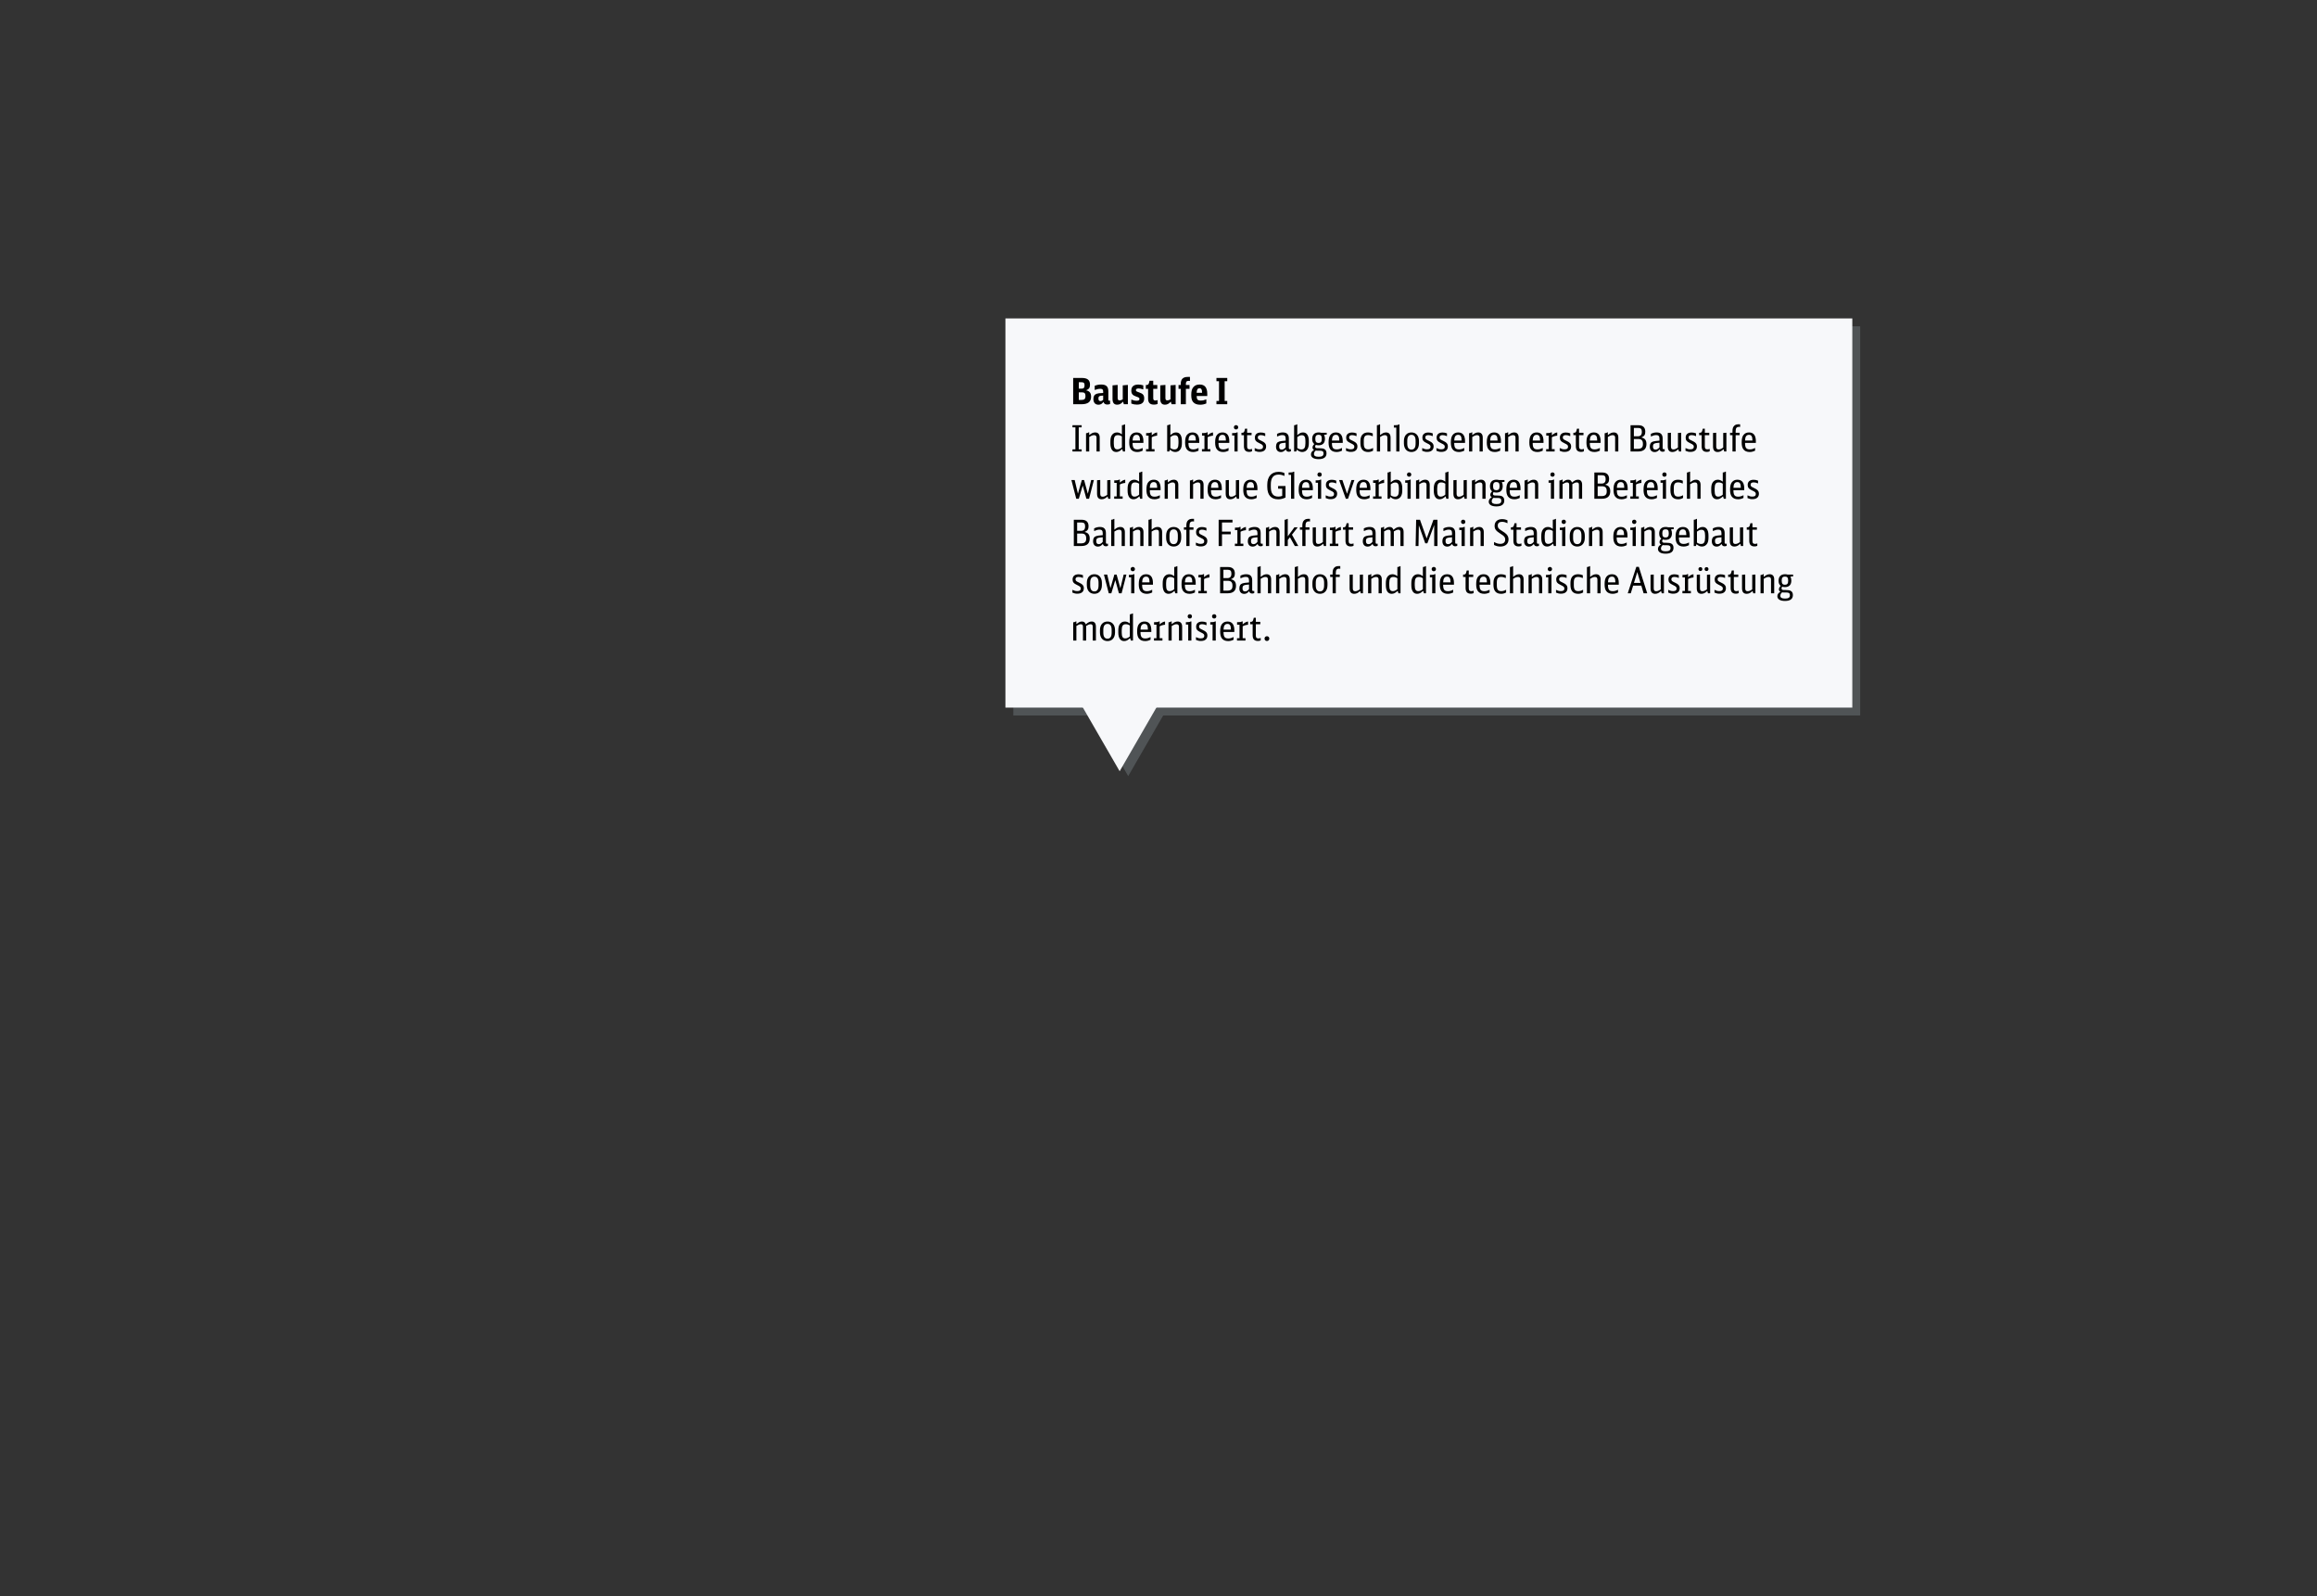 <?xml version="1.0" encoding="utf-8"?>
<!-- Generator: Adobe Illustrator 24.3.0, SVG Export Plug-In . SVG Version: 6.00 Build 0)  -->
<svg version="1.1" id="Ebene_1" xmlns="http://www.w3.org/2000/svg" xmlns:xlink="http://www.w3.org/1999/xlink" x="0px" y="0px"
	 width="1000px" height="688.9px" viewBox="0 0 1000 688.9" enable-background="new 0 0 1000 688.9" xml:space="preserve">
<rect x="0" y="0" width="1000" height="688.9" fill="#333333" stroke="none"/>
<g opacity="0.5">
	<rect x="437.336" y="140.834" fill="#6D767A" width="365.51" height="167.951"/>
	<polygon fill="#6D767A" points="486.923,334.939 466.138,298.939 507.707,298.939 	"/>
</g>
<rect x="433.933" y="137.431" fill="#F7F8FA" width="365.51" height="167.951"/>
<polygon fill="#F7F8FA" points="483.231,332.847 462.446,296.847 504.015,296.847 "/>
<g id="XMLID_72_">
	<path d="M463.172,163.114h3.711c2.433,0,3.556,0.904,3.556,2.9c0,1.31-0.437,1.934-1.7,2.433c1.513,0.327,2.168,1.154,2.168,2.775
		c0,2.152-1.356,3.229-4.07,3.229h-3.664V163.114z M466.773,167.745c0.936,0,1.311-0.405,1.311-1.419s-0.328-1.356-1.264-1.356
		h-1.216v2.775H466.773z M466.742,172.611c1.279,0,1.747-0.452,1.747-1.669s-0.421-1.622-1.638-1.622h-1.247v3.291H466.742z"/>
	<path d="M479.097,174.357c-0.374,0.156-0.749,0.234-1.186,0.234c-0.889,0-1.419-0.359-1.684-1.139
		c-0.515,0.811-1.217,1.217-2.121,1.217c-1.403,0-2.199-0.89-2.199-2.449c0-1.247,0.437-1.949,1.435-2.292
		c0.624-0.203,1.045-0.249,2.776-0.327v-0.624c0-0.857-0.344-1.186-1.217-1.186c-0.732,0-1.341,0.125-2.433,0.515v-1.809
		c0.951-0.374,1.793-0.546,2.775-0.546c2.184,0,3.104,0.873,3.104,2.947v3.493c0,0.405,0.109,0.546,0.452,0.546
		c0.094,0,0.172-0.016,0.297-0.062V174.357z M476.118,170.724c-1.014,0.078-1.045,0.078-1.326,0.156
		c-0.546,0.156-0.717,0.421-0.717,1.123c0,0.764,0.265,1.092,0.873,1.092c0.421,0,0.795-0.172,1.17-0.53V170.724z"/>
	<path d="M484.698,173.328c-0.812,0.936-1.56,1.326-2.526,1.326c-1.357,0-2.012-0.812-2.012-2.511v-5.833l2.214-0.187v5.567
		c0,0.811,0.219,1.106,0.857,1.106c0.438,0,0.749-0.108,1.342-0.452v-6.035l2.214-0.187v8.327h-1.746L484.698,173.328z"/>
	<path d="M488.256,172.455c0.982,0.374,1.528,0.499,2.308,0.499c0.874,0,1.217-0.219,1.217-0.764c0-0.515-0.125-0.608-1.45-1.061
		c-1.544-0.546-2.059-1.186-2.059-2.573c0-1.7,1.045-2.589,3.025-2.589c0.718,0,1.263,0.094,2.137,0.343v1.763
		c-0.843-0.297-1.388-0.421-2.027-0.421c-0.78,0-1.154,0.233-1.154,0.701s0.156,0.577,1.435,1.014
		c1.591,0.53,2.137,1.186,2.137,2.589c0,1.762-1.061,2.667-3.135,2.667c-0.889,0-1.622-0.141-2.433-0.452V172.455z"/>
	<path d="M499.612,174.342c-0.437,0.188-0.967,0.281-1.544,0.281c-1.777,0-2.557-0.796-2.557-2.651v-4.164h-0.982v-1.637h0.171
		c0.749,0,1.045-0.25,1.248-1.061l0.187-0.796h1.591v1.856h1.747v1.637h-1.747v3.961c0,0.812,0.234,1.076,0.936,1.076
		c0.312,0,0.546-0.047,0.951-0.187V174.342z"/>
	<path d="M505.307,173.328c-0.811,0.936-1.56,1.326-2.526,1.326c-1.356,0-2.012-0.812-2.012-2.511v-5.833l2.215-0.187v5.567
		c0,0.811,0.218,1.106,0.857,1.106c0.437,0,0.748-0.108,1.341-0.452v-6.035l2.215-0.187v8.327h-1.747L505.307,173.328z"/>
	<path d="M511.812,167.808v6.644h-2.215v-6.644h-0.951v-1.637h0.951v-0.438c0-2.058,0.967-3.056,2.979-3.056h0.998v1.746
		c-0.218-0.031-0.358-0.047-0.546-0.047c-0.904,0-1.216,0.344-1.216,1.356v0.438h1.575v1.637H511.812z"/>
	<path d="M516.461,170.896c0.031,1.528,0.438,1.98,1.794,1.98c0.795,0,1.325-0.109,2.386-0.515v1.763
		c-0.951,0.39-1.73,0.546-2.651,0.546c-1.403,0-2.417-0.391-3.056-1.17c-0.562-0.671-0.796-1.591-0.796-3.025
		c0-1.747,0.297-2.775,1.029-3.524c0.624-0.671,1.497-0.998,2.604-0.998c2.198,0,3.274,1.325,3.274,4.055v0.889H516.461z
		 M518.816,169.523c-0.016-1.45-0.297-1.949-1.123-1.949s-1.186,0.562-1.232,1.949H518.816z"/>
	<path d="M526.117,164.518h-1.106v-1.403h4.662v1.403h-1.123v8.53h1.123v1.403h-4.662v-1.403h1.106V164.518z"/>
	<path d="M464.139,184.435h-1.264v-0.92h3.961v0.92h-1.263v9.497h1.263v0.92h-3.961v-0.92h1.264V184.435z"/>
	<path d="M468.726,186.977c0.468-0.016,0.904-0.172,1.122-0.39h0.25v1.216c1.045-0.873,1.715-1.17,2.604-1.17
		c1.216,0,1.918,0.796,1.918,2.184v6.035h-1.373v-6.004c0-0.671-0.374-1.045-1.028-1.045c-0.64,0-1.045,0.156-2.121,0.796v6.253
		h-1.372V186.977z"/>
	<path d="M484.214,183.53c0.452-0.016,0.89-0.172,1.107-0.391h0.25v11.712h-0.905l-0.327-1.061c-1.076,0.982-1.699,1.279-2.62,1.279
		c-1.59,0-2.479-1.326-2.479-3.696v-0.842c0-1.154,0.172-1.949,0.53-2.573c0.499-0.857,1.311-1.326,2.293-1.326
		c0.748,0,1.419,0.266,2.151,0.843V183.53z M484.214,188.349c-0.67-0.405-1.138-0.546-1.793-0.546c-1.217,0-1.716,0.765-1.716,2.651
		v0.92c0,1.824,0.438,2.558,1.528,2.558c0.64,0,1.248-0.25,1.98-0.842V188.349z"/>
	<path d="M488.816,191.155c-0.016,2.074,0.515,2.792,2.043,2.792c0.78,0,1.264-0.125,2.293-0.624v1.17
		c-0.904,0.421-1.513,0.577-2.355,0.577c-1.2,0-2.104-0.391-2.682-1.139c-0.515-0.671-0.749-1.591-0.749-2.963
		c0-1.622,0.25-2.604,0.827-3.307c0.562-0.686,1.341-1.029,2.339-1.029c1.949,0,2.947,1.295,2.947,3.79v0.732H488.816z
		 M492.014,190.142c-0.016-1.809-0.437-2.479-1.497-2.479c-1.123,0-1.669,0.796-1.7,2.479H492.014z"/>
	<path d="M494.637,193.838h1.076v-5.832h-1.045v-1.092h0.546c0.811,0,1.216-0.078,1.543-0.327h0.328v1.31
		c0.779-0.765,1.575-1.186,2.323-1.264v1.389c-0.889,0.078-1.653,0.296-2.323,0.67v5.146h1.2v1.014h-3.648V193.838z"/>
	<path d="M503.747,183.53c0.468-0.016,0.904-0.172,1.122-0.391h0.25v4.663c0.982-0.873,1.606-1.17,2.495-1.17
		c1.591,0,2.479,1.326,2.479,3.696v0.842c0,1.154-0.172,1.949-0.53,2.573c-0.499,0.857-1.31,1.326-2.293,1.326
		c-0.826,0-1.512-0.297-2.354-1.014l-0.265,0.795h-0.904V183.53z M505.119,193.37c0.686,0.437,1.139,0.593,1.793,0.593
		c1.217,0,1.716-0.78,1.716-2.714v-0.92c0-1.777-0.437-2.495-1.528-2.495c-0.671,0-1.029,0.141-1.98,0.795V193.37z"/>
	<path d="M512.934,191.155c-0.016,2.074,0.515,2.792,2.043,2.792c0.78,0,1.264-0.125,2.293-0.624v1.17
		c-0.904,0.421-1.513,0.577-2.355,0.577c-1.2,0-2.104-0.391-2.682-1.139c-0.515-0.671-0.749-1.591-0.749-2.963
		c0-1.622,0.25-2.604,0.827-3.307c0.562-0.686,1.341-1.029,2.339-1.029c1.949,0,2.947,1.295,2.947,3.79v0.732H512.934z
		 M516.131,190.142c-0.016-1.809-0.437-2.479-1.497-2.479c-1.123,0-1.669,0.796-1.7,2.479H516.131z"/>
	<path d="M518.754,193.838h1.076v-5.832h-1.045v-1.092h0.546c0.811,0,1.216-0.078,1.543-0.327h0.328v1.31
		c0.779-0.765,1.575-1.186,2.323-1.264v1.389c-0.889,0.078-1.653,0.296-2.323,0.67v5.146h1.2v1.014h-3.648V193.838z"/>
	<path d="M525.897,191.155c-0.016,2.074,0.515,2.792,2.043,2.792c0.779,0,1.263-0.125,2.292-0.624v1.17
		c-0.904,0.421-1.513,0.577-2.354,0.577c-1.201,0-2.105-0.391-2.683-1.139c-0.515-0.671-0.748-1.591-0.748-2.963
		c0-1.622,0.249-2.604,0.826-3.307c0.562-0.686,1.342-1.029,2.34-1.029c1.949,0,2.947,1.295,2.947,3.79v0.732H525.897z
		 M529.095,190.142c-0.016-1.809-0.438-2.479-1.497-2.479c-1.123,0-1.669,0.796-1.7,2.479H529.095z"/>
	<path d="M532.777,194.852v-6.908h-0.998v-1.029h0.53c0.811,0,1.217-0.094,1.56-0.327h0.28v8.265H532.777z M534.399,184.403
		c0,0.546-0.39,0.936-0.92,0.936c-0.562,0-0.936-0.39-0.936-0.936c0-0.53,0.39-0.92,0.936-0.92
		C534.01,183.483,534.399,183.873,534.399,184.403z"/>
	<path d="M540.357,194.773c-0.452,0.188-0.764,0.25-1.216,0.25c-1.528,0-2.262-0.796-2.262-2.464v-4.741h-1.076v-1.045h0.281
		c0.64,0,0.873-0.218,1.076-0.967l0.202-0.779h0.889v1.746h1.919v1.045h-1.919v4.834c0,0.937,0.297,1.279,1.107,1.279
		c0.328,0,0.562-0.047,0.998-0.203V194.773z"/>
	<path d="M541.514,193.37c0.936,0.437,1.356,0.546,2.105,0.546c1.028,0,1.497-0.343,1.497-1.092c0-0.655-0.25-0.92-1.482-1.497
		c-1.59-0.748-2.042-1.294-2.042-2.464c0-1.388,0.951-2.199,2.557-2.199c0.702,0,1.201,0.094,1.919,0.375v1.2
		c-0.827-0.343-1.295-0.452-1.903-0.452c-0.857,0-1.31,0.328-1.31,0.967c0,0.671,0.219,0.889,1.403,1.419
		c1.622,0.733,2.184,1.373,2.184,2.511c0,1.481-1.014,2.34-2.776,2.34c-0.795,0-1.372-0.125-2.151-0.468V193.37z"/>
	<path d="M557.142,194.773c-0.327,0.125-0.639,0.188-0.904,0.188c-0.686,0-1.123-0.344-1.31-1.014
		c-0.687,0.811-1.295,1.154-2.105,1.154c-1.31,0-2.105-0.874-2.105-2.324c0-1.247,0.437-1.934,1.419-2.229
		c0.577-0.172,1.045-0.234,2.745-0.375v-0.889c0-1.045-0.421-1.513-1.356-1.513c-0.733,0-1.326,0.156-2.355,0.624v-1.154
		c0.936-0.437,1.622-0.608,2.495-0.608c1.747,0,2.589,0.858,2.589,2.636v4.008c0,0.468,0.125,0.608,0.53,0.608
		c0.125,0,0.203-0.016,0.358-0.062V194.773z M554.881,191.062c-1.325,0.124-1.403,0.14-1.793,0.233
		c-0.765,0.172-1.014,0.546-1.014,1.45c0,0.873,0.358,1.295,1.106,1.295c0.608,0,1.139-0.297,1.7-0.982V191.062z"/>
	<path d="M558.532,183.53c0.468-0.016,0.904-0.172,1.123-0.391h0.249v4.663c0.982-0.873,1.606-1.17,2.495-1.17
		c1.591,0,2.479,1.326,2.479,3.696v0.842c0,1.154-0.171,1.949-0.53,2.573c-0.499,0.857-1.31,1.326-2.292,1.326
		c-0.826,0-1.513-0.297-2.354-1.014l-0.266,0.795h-0.904V183.53z M559.904,193.37c0.687,0.437,1.139,0.593,1.794,0.593
		c1.216,0,1.715-0.78,1.715-2.714v-0.92c0-1.777-0.437-2.495-1.528-2.495c-0.67,0-1.029,0.141-1.98,0.795V193.37z"/>
	<path d="M572.4,187.569c-0.358,0-0.671,0.046-0.951,0.14c0.28,0.515,0.39,0.967,0.39,1.653c0,1.824-0.967,2.822-2.744,2.822
		c-0.453,0-0.812-0.062-1.201-0.187c-0.203,0.312-0.28,0.499-0.28,0.748c0,0.483,0.327,0.702,1.044,0.702h0.749
		c1.092,0,1.653,0.094,2.168,0.358c0.623,0.327,0.936,0.951,0.936,1.824c0,1.669-1.154,2.526-3.399,2.526
		c-2.09,0-3.307-0.748-3.307-2.043c0-0.779,0.437-1.419,1.325-1.934c-0.452-0.249-0.654-0.577-0.654-1.029
		c0-0.515,0.233-0.982,0.779-1.497c-0.654-0.53-0.92-1.185-0.92-2.229c0-1.794,0.998-2.792,2.807-2.792
		c0.391,0,0.733,0.047,1.061,0.141h2.402v0.796H572.4z M568.58,194.509c-0.312,0-0.499-0.016-0.733-0.062
		c-0.515,0.452-0.748,0.904-0.748,1.497c0,0.811,0.639,1.185,2.026,1.185c1.497,0,2.105-0.421,2.105-1.45
		c0-0.842-0.437-1.169-1.513-1.169H568.58z M567.675,189.378c0,1.278,0.406,1.793,1.404,1.793s1.403-0.515,1.403-1.777
		c0-1.264-0.39-1.763-1.403-1.763C568.097,187.631,567.675,188.161,567.675,189.378z"/>
	<path d="M574.853,191.155c-0.016,2.074,0.515,2.792,2.043,2.792c0.78,0,1.264-0.125,2.293-0.624v1.17
		c-0.904,0.421-1.513,0.577-2.355,0.577c-1.2,0-2.104-0.391-2.682-1.139c-0.515-0.671-0.749-1.591-0.749-2.963
		c0-1.622,0.25-2.604,0.827-3.307c0.562-0.686,1.341-1.029,2.339-1.029c1.949,0,2.947,1.295,2.947,3.79v0.732H574.853z
		 M578.05,190.142c-0.016-1.809-0.437-2.479-1.497-2.479c-1.123,0-1.669,0.796-1.7,2.479H578.05z"/>
	<path d="M580.922,193.37c0.936,0.437,1.357,0.546,2.105,0.546c1.029,0,1.497-0.343,1.497-1.092c0-0.655-0.249-0.92-1.481-1.497
		c-1.591-0.748-2.043-1.294-2.043-2.464c0-1.388,0.951-2.199,2.558-2.199c0.702,0,1.201,0.094,1.918,0.375v1.2
		c-0.826-0.343-1.294-0.452-1.902-0.452c-0.857,0-1.31,0.328-1.31,0.967c0,0.671,0.218,0.889,1.403,1.419
		c1.621,0.733,2.183,1.373,2.183,2.511c0,1.481-1.014,2.34-2.775,2.34c-0.795,0-1.372-0.125-2.152-0.468V193.37z"/>
	<path d="M592.605,194.493c-0.686,0.405-1.341,0.577-2.151,0.577c-2.184,0-3.307-1.311-3.307-3.821v-0.904
		c0-2.401,1.154-3.712,3.291-3.712c0.717,0,1.294,0.125,2.043,0.422v1.231c-0.78-0.358-1.373-0.499-2.027-0.499
		c-1.342,0-1.856,0.671-1.856,2.417v1.186c0,1.824,0.53,2.542,1.919,2.542c0.686,0,1.325-0.188,2.089-0.608V194.493z"/>
	<path d="M594.262,183.53c0.468-0.016,0.904-0.172,1.122-0.391h0.25v4.663c1.014-0.857,1.715-1.17,2.589-1.17
		c1.231,0,1.934,0.796,1.934,2.184v6.035h-1.373v-5.879c0-0.796-0.327-1.17-1.028-1.17c-0.64,0-1.045,0.156-2.121,0.796v6.253
		h-1.372V183.53z"/>
	<path d="M602.623,194.852v-10.308h-1.045v-1.029h0.562c0.826,0,1.231-0.078,1.544-0.328h0.312v11.665H602.623z"/>
	<path d="M605.914,190.376c0-2.308,1.248-3.743,3.26-3.743c1.996,0,3.243,1.436,3.243,3.743v0.951c0,2.308-1.247,3.743-3.243,3.743
		c-2.012,0-3.26-1.436-3.26-3.743V190.376z M610.967,190.251c0-1.715-0.608-2.589-1.793-2.589c-1.201,0-1.81,0.874-1.81,2.589v1.201
		c0,1.715,0.608,2.589,1.81,2.589c1.185,0,1.793-0.874,1.793-2.589V190.251z"/>
	<path d="M613.81,193.37c0.936,0.437,1.357,0.546,2.105,0.546c1.029,0,1.497-0.343,1.497-1.092c0-0.655-0.249-0.92-1.481-1.497
		c-1.591-0.748-2.043-1.294-2.043-2.464c0-1.388,0.951-2.199,2.558-2.199c0.702,0,1.201,0.094,1.918,0.375v1.2
		c-0.826-0.343-1.294-0.452-1.902-0.452c-0.857,0-1.31,0.328-1.31,0.967c0,0.671,0.218,0.889,1.403,1.419
		c1.621,0.733,2.183,1.373,2.183,2.511c0,1.481-1.014,2.34-2.775,2.34c-0.795,0-1.372-0.125-2.152-0.468V193.37z"/>
	<path d="M619.957,193.37c0.936,0.437,1.357,0.546,2.105,0.546c1.029,0,1.497-0.343,1.497-1.092c0-0.655-0.249-0.92-1.481-1.497
		c-1.591-0.748-2.043-1.294-2.043-2.464c0-1.388,0.951-2.199,2.558-2.199c0.702,0,1.201,0.094,1.918,0.375v1.2
		c-0.826-0.343-1.294-0.452-1.902-0.452c-0.857,0-1.31,0.328-1.31,0.967c0,0.671,0.218,0.889,1.403,1.419
		c1.621,0.733,2.183,1.373,2.183,2.511c0,1.481-1.014,2.34-2.775,2.34c-0.795,0-1.372-0.125-2.152-0.468V193.37z"/>
	<path d="M627.634,191.155c-0.016,2.074,0.515,2.792,2.043,2.792c0.779,0,1.263-0.125,2.292-0.624v1.17
		c-0.904,0.421-1.513,0.577-2.354,0.577c-1.201,0-2.105-0.391-2.683-1.139c-0.515-0.671-0.748-1.591-0.748-2.963
		c0-1.622,0.249-2.604,0.826-3.307c0.562-0.686,1.342-1.029,2.34-1.029c1.949,0,2.947,1.295,2.947,3.79v0.732H627.634z
		 M630.831,190.142c-0.016-1.809-0.438-2.479-1.497-2.479c-1.123,0-1.669,0.796-1.7,2.479H630.831z"/>
	<path d="M634.046,186.977c0.468-0.016,0.904-0.172,1.122-0.39h0.25v1.216c1.045-0.873,1.715-1.17,2.604-1.17
		c1.216,0,1.918,0.796,1.918,2.184v6.035h-1.373v-6.004c0-0.671-0.374-1.045-1.028-1.045c-0.64,0-1.045,0.156-2.121,0.796v6.253
		h-1.372V186.977z"/>
	<path d="M643.14,191.155c-0.016,2.074,0.515,2.792,2.043,2.792c0.78,0,1.264-0.125,2.293-0.624v1.17
		c-0.904,0.421-1.513,0.577-2.355,0.577c-1.2,0-2.104-0.391-2.682-1.139c-0.515-0.671-0.749-1.591-0.749-2.963
		c0-1.622,0.25-2.604,0.827-3.307c0.562-0.686,1.341-1.029,2.339-1.029c1.949,0,2.947,1.295,2.947,3.79v0.732H643.14z
		 M646.337,190.142c-0.016-1.809-0.437-2.479-1.497-2.479c-1.123,0-1.669,0.796-1.7,2.479H646.337z"/>
	<path d="M649.552,186.977c0.468-0.016,0.904-0.172,1.123-0.39h0.249v1.216c1.045-0.873,1.716-1.17,2.604-1.17
		c1.217,0,1.918,0.796,1.918,2.184v6.035h-1.372v-6.004c0-0.671-0.374-1.045-1.029-1.045c-0.64,0-1.045,0.156-2.121,0.796v6.253
		h-1.372V186.977z"/>
	<path d="M661.501,191.155c-0.016,2.074,0.515,2.792,2.043,2.792c0.779,0,1.263-0.125,2.292-0.624v1.17
		c-0.904,0.421-1.513,0.577-2.354,0.577c-1.201,0-2.105-0.391-2.683-1.139c-0.515-0.671-0.748-1.591-0.748-2.963
		c0-1.622,0.249-2.604,0.826-3.307c0.562-0.686,1.342-1.029,2.34-1.029c1.949,0,2.947,1.295,2.947,3.79v0.732H661.501z
		 M664.698,190.142c-0.016-1.809-0.438-2.479-1.497-2.479c-1.123,0-1.669,0.796-1.7,2.479H664.698z"/>
	<path d="M667.32,193.838h1.076v-5.832h-1.045v-1.092h0.546c0.811,0,1.216-0.078,1.543-0.327h0.328v1.31
		c0.779-0.765,1.575-1.186,2.323-1.264v1.389c-0.889,0.078-1.653,0.296-2.323,0.67v5.146h1.2v1.014h-3.648V193.838z"/>
	<path d="M673.156,193.37c0.936,0.437,1.356,0.546,2.105,0.546c1.028,0,1.497-0.343,1.497-1.092c0-0.655-0.25-0.92-1.482-1.497
		c-1.59-0.748-2.042-1.294-2.042-2.464c0-1.388,0.951-2.199,2.557-2.199c0.702,0,1.201,0.094,1.919,0.375v1.2
		c-0.827-0.343-1.295-0.452-1.903-0.452c-0.857,0-1.31,0.328-1.31,0.967c0,0.671,0.219,0.889,1.403,1.419
		c1.622,0.733,2.184,1.373,2.184,2.511c0,1.481-1.014,2.34-2.776,2.34c-0.795,0-1.372-0.125-2.151-0.468V193.37z"/>
	<path d="M683.606,194.773c-0.452,0.188-0.765,0.25-1.217,0.25c-1.528,0-2.261-0.796-2.261-2.464v-4.741h-1.076v-1.045h0.28
		c0.64,0,0.874-0.218,1.076-0.967l0.203-0.779h0.889v1.746h1.918v1.045h-1.918v4.834c0,0.937,0.296,1.279,1.107,1.279
		c0.327,0,0.562-0.047,0.998-0.203V194.773z"/>
	<path d="M686.149,191.155c-0.016,2.074,0.515,2.792,2.043,2.792c0.78,0,1.264-0.125,2.293-0.624v1.17
		c-0.904,0.421-1.513,0.577-2.355,0.577c-1.2,0-2.104-0.391-2.682-1.139c-0.515-0.671-0.749-1.591-0.749-2.963
		c0-1.622,0.25-2.604,0.827-3.307c0.562-0.686,1.341-1.029,2.339-1.029c1.949,0,2.947,1.295,2.947,3.79v0.732H686.149z
		 M689.347,190.142c-0.016-1.809-0.437-2.479-1.497-2.479c-1.123,0-1.669,0.796-1.7,2.479H689.347z"/>
	<path d="M692.562,186.977c0.468-0.016,0.904-0.172,1.122-0.39h0.25v1.216c1.045-0.873,1.715-1.17,2.604-1.17
		c1.216,0,1.918,0.796,1.918,2.184v6.035h-1.373v-6.004c0-0.671-0.374-1.045-1.028-1.045c-0.64,0-1.045,0.156-2.121,0.796v6.253
		h-1.372V186.977z"/>
	<path d="M703.731,183.515h3.213c1.075,0,1.746,0.187,2.276,0.608c0.593,0.498,0.873,1.216,0.873,2.198
		c0,1.325-0.437,1.949-1.73,2.479c1.528,0.297,2.229,1.17,2.229,2.822c0,2.152-1.216,3.229-3.633,3.229h-3.229V183.515z
		 M706.851,188.302c1.2,0,1.762-0.624,1.762-1.934c0-1.217-0.468-1.685-1.668-1.685h-1.778v3.618H706.851z M706.757,193.713
		c1.653,0,2.323-0.593,2.323-2.074c0-1.574-0.593-2.183-2.151-2.183h-1.763v4.257H706.757z"/>
	<path d="M718.471,194.773c-0.327,0.125-0.639,0.188-0.904,0.188c-0.686,0-1.123-0.344-1.31-1.014
		c-0.687,0.811-1.295,1.154-2.105,1.154c-1.31,0-2.105-0.874-2.105-2.324c0-1.247,0.437-1.934,1.419-2.229
		c0.577-0.172,1.045-0.234,2.745-0.375v-0.889c0-1.045-0.421-1.513-1.356-1.513c-0.733,0-1.326,0.156-2.355,0.624v-1.154
		c0.936-0.437,1.622-0.608,2.495-0.608c1.747,0,2.589,0.858,2.589,2.636v4.008c0,0.468,0.125,0.608,0.53,0.608
		c0.125,0,0.203-0.016,0.358-0.062V194.773z M716.21,191.062c-1.325,0.124-1.403,0.14-1.793,0.233
		c-0.765,0.172-1.014,0.546-1.014,1.45c0,0.873,0.358,1.295,1.106,1.295c0.608,0,1.139-0.297,1.7-0.982V191.062z"/>
	<path d="M724.337,193.854c-0.936,0.889-1.638,1.217-2.542,1.217c-1.341,0-1.996-0.796-1.996-2.387v-5.832l1.372-0.094v5.895
		c0,0.937,0.297,1.311,1.029,1.311c0.608,0,1.123-0.203,1.996-0.812v-6.3l1.373-0.094v8.094h-0.937L724.337,193.854z"/>
	<path d="M727.443,193.37c0.936,0.437,1.356,0.546,2.105,0.546c1.028,0,1.497-0.343,1.497-1.092c0-0.655-0.25-0.92-1.482-1.497
		c-1.59-0.748-2.042-1.294-2.042-2.464c0-1.388,0.951-2.199,2.557-2.199c0.702,0,1.201,0.094,1.919,0.375v1.2
		c-0.827-0.343-1.295-0.452-1.903-0.452c-0.857,0-1.31,0.328-1.31,0.967c0,0.671,0.219,0.889,1.403,1.419
		c1.622,0.733,2.184,1.373,2.184,2.511c0,1.481-1.014,2.34-2.776,2.34c-0.795,0-1.372-0.125-2.151-0.468V193.37z"/>
	<path d="M737.894,194.773c-0.452,0.188-0.765,0.25-1.217,0.25c-1.528,0-2.261-0.796-2.261-2.464v-4.741h-1.076v-1.045h0.28
		c0.64,0,0.874-0.218,1.076-0.967l0.203-0.779h0.889v1.746h1.918v1.045h-1.918v4.834c0,0.937,0.296,1.279,1.107,1.279
		c0.327,0,0.562-0.047,0.998-0.203V194.773z"/>
	<path d="M743.868,193.854c-0.937,0.889-1.638,1.217-2.542,1.217c-1.342,0-1.996-0.796-1.996-2.387v-5.832l1.372-0.094v5.895
		c0,0.937,0.296,1.311,1.029,1.311c0.608,0,1.123-0.203,1.996-0.812v-6.3l1.372-0.094v8.094h-0.936L743.868,193.854z"/>
	<path d="M749.095,187.818v7.033h-1.372v-7.033h-1.045v-1.045h1.045v-0.654c0-1.186,0.233-1.888,0.795-2.402
		c0.468-0.437,0.998-0.607,1.949-0.607h0.562v1.153c-0.296-0.047-0.343-0.047-0.515-0.047c-0.998,0-1.419,0.546-1.419,1.841v0.717
		h1.7v1.045H749.095z"/>
	<path d="M753.15,191.155c-0.016,2.074,0.515,2.792,2.043,2.792c0.779,0,1.263-0.125,2.292-0.624v1.17
		c-0.904,0.421-1.513,0.577-2.354,0.577c-1.201,0-2.105-0.391-2.683-1.139c-0.515-0.671-0.748-1.591-0.748-2.963
		c0-1.622,0.249-2.604,0.826-3.307c0.562-0.686,1.342-1.029,2.34-1.029c1.949,0,2.947,1.295,2.947,3.79v0.732H753.15z
		 M756.348,190.142c-0.016-1.809-0.438-2.479-1.497-2.479c-1.123,0-1.669,0.796-1.7,2.479H756.348z"/>
	<path d="M462.407,207.173h1.419l1.403,5.91l1.685-5.91h0.967l1.622,5.91l1.435-5.91h1.17l-2.074,8.078h-1.154l-1.575-5.692
		l-1.699,5.692h-1.107L462.407,207.173z"/>
	<path d="M478.021,214.253c-0.937,0.889-1.638,1.217-2.542,1.217c-1.342,0-1.996-0.796-1.996-2.387v-5.832l1.372-0.094v5.895
		c0,0.937,0.296,1.311,1.029,1.311c0.608,0,1.123-0.203,1.996-0.812v-6.3l1.372-0.094v8.094h-0.936L478.021,214.253z"/>
	<path d="M480.877,214.237h1.076v-5.832h-1.045v-1.092h0.546c0.811,0,1.217-0.078,1.544-0.327h0.327v1.31
		c0.78-0.765,1.575-1.186,2.324-1.264v1.389c-0.89,0.078-1.653,0.296-2.324,0.67v5.146h1.201v1.014h-3.649V214.237z"/>
	<path d="M491.642,203.93c0.452-0.016,0.889-0.172,1.107-0.391h0.249v11.712h-0.904l-0.327-1.061c-1.076,0.982-1.7,1.279-2.62,1.279
		c-1.591,0-2.479-1.326-2.479-3.696v-0.842c0-1.154,0.171-1.949,0.53-2.573c0.499-0.857,1.31-1.326,2.292-1.326
		c0.749,0,1.419,0.266,2.152,0.843V203.93z M491.642,208.748c-0.671-0.405-1.139-0.546-1.794-0.546
		c-1.216,0-1.715,0.765-1.715,2.651v0.92c0,1.824,0.437,2.558,1.528,2.558c0.64,0,1.247-0.25,1.98-0.842V208.748z"/>
	<path d="M496.244,211.555c-0.016,2.074,0.515,2.792,2.043,2.792c0.779,0,1.263-0.125,2.292-0.624v1.17
		c-0.904,0.421-1.513,0.577-2.354,0.577c-1.201,0-2.105-0.391-2.683-1.139c-0.515-0.671-0.748-1.591-0.748-2.963
		c0-1.622,0.249-2.604,0.826-3.307c0.562-0.686,1.342-1.029,2.34-1.029c1.949,0,2.947,1.295,2.947,3.79v0.732H496.244z
		 M499.441,210.541c-0.016-1.809-0.438-2.479-1.497-2.479c-1.123,0-1.669,0.796-1.7,2.479H499.441z"/>
	<path d="M502.656,207.376c0.468-0.016,0.904-0.172,1.123-0.39h0.249v1.216c1.045-0.873,1.716-1.17,2.604-1.17
		c1.217,0,1.918,0.796,1.918,2.184v6.035h-1.372v-6.004c0-0.671-0.374-1.045-1.029-1.045c-0.64,0-1.045,0.156-2.121,0.796v6.253
		h-1.372V207.376z"/>
	<path d="M513.561,207.376c0.468-0.016,0.904-0.172,1.123-0.39h0.249v1.216c1.045-0.873,1.716-1.17,2.604-1.17
		c1.217,0,1.918,0.796,1.918,2.184v6.035h-1.372v-6.004c0-0.671-0.374-1.045-1.029-1.045c-0.64,0-1.045,0.156-2.121,0.796v6.253
		h-1.372V207.376z"/>
	<path d="M522.654,211.555c-0.016,2.074,0.515,2.792,2.043,2.792c0.78,0,1.264-0.125,2.293-0.624v1.17
		c-0.904,0.421-1.513,0.577-2.355,0.577c-1.2,0-2.104-0.391-2.682-1.139c-0.515-0.671-0.749-1.591-0.749-2.963
		c0-1.622,0.25-2.604,0.827-3.307c0.562-0.686,1.341-1.029,2.339-1.029c1.949,0,2.947,1.295,2.947,3.79v0.732H522.654z
		 M525.852,210.541c-0.016-1.809-0.437-2.479-1.497-2.479c-1.123,0-1.669,0.796-1.7,2.479H525.852z"/>
	<path d="M533.542,214.253c-0.936,0.889-1.638,1.217-2.542,1.217c-1.341,0-1.996-0.796-1.996-2.387v-5.832l1.372-0.094v5.895
		c0,0.937,0.297,1.311,1.029,1.311c0.608,0,1.123-0.203,1.996-0.812v-6.3l1.373-0.094v8.094h-0.937L533.542,214.253z"/>
	<path d="M538.036,211.555c-0.016,2.074,0.515,2.792,2.043,2.792c0.779,0,1.263-0.125,2.292-0.624v1.17
		c-0.904,0.421-1.513,0.577-2.354,0.577c-1.201,0-2.105-0.391-2.683-1.139c-0.515-0.671-0.748-1.591-0.748-2.963
		c0-1.622,0.249-2.604,0.826-3.307c0.562-0.686,1.342-1.029,2.34-1.029c1.949,0,2.947,1.295,2.947,3.79v0.732H538.036z
		 M541.233,210.541c-0.016-1.809-0.438-2.479-1.497-2.479c-1.123,0-1.669,0.796-1.7,2.479H541.233z"/>
	<path d="M551.622,209.762h3.197v4.959c-1.17,0.546-2.074,0.765-3.166,0.765c-3.072,0-4.709-1.872-4.709-5.412v-0.889
		c0-3.493,1.793-5.536,4.834-5.536c0.998,0,1.824,0.156,2.573,0.499v1.264c-0.967-0.437-1.669-0.593-2.573-0.593
		c-2.214,0-3.306,1.419-3.306,4.272v1.061c0,2.839,1.029,4.164,3.228,4.164c0.655,0,1.107-0.078,1.7-0.297v-3.103h-1.778V209.762z"
		/>
	<path d="M557.209,215.251v-10.308h-1.045v-1.029h0.562c0.826,0,1.231-0.078,1.544-0.328h0.312v11.665H557.209z"/>
	<path d="M561.95,211.555c-0.016,2.074,0.515,2.792,2.043,2.792c0.78,0,1.264-0.125,2.293-0.624v1.17
		c-0.904,0.421-1.513,0.577-2.355,0.577c-1.2,0-2.104-0.391-2.682-1.139c-0.515-0.671-0.749-1.591-0.749-2.963
		c0-1.622,0.25-2.604,0.827-3.307c0.562-0.686,1.341-1.029,2.339-1.029c1.949,0,2.947,1.295,2.947,3.79v0.732H561.95z
		 M565.147,210.541c-0.016-1.809-0.437-2.479-1.497-2.479c-1.123,0-1.669,0.796-1.7,2.479H565.147z"/>
	<path d="M568.831,215.251v-6.908h-0.998v-1.029h0.53c0.811,0,1.216-0.094,1.559-0.327h0.281v8.265H568.831z M570.452,204.803
		c0,0.546-0.39,0.936-0.92,0.936c-0.562,0-0.936-0.39-0.936-0.936c0-0.53,0.39-0.92,0.936-0.92
		C570.062,203.883,570.452,204.272,570.452,204.803z"/>
	<path d="M572.169,213.77c0.936,0.437,1.357,0.546,2.105,0.546c1.029,0,1.497-0.343,1.497-1.092c0-0.655-0.249-0.92-1.481-1.497
		c-1.591-0.748-2.043-1.294-2.043-2.464c0-1.388,0.951-2.199,2.558-2.199c0.702,0,1.201,0.094,1.918,0.375v1.2
		c-0.826-0.343-1.294-0.452-1.902-0.452c-0.857,0-1.31,0.327-1.31,0.967c0,0.671,0.218,0.889,1.403,1.419
		c1.621,0.733,2.183,1.373,2.183,2.511c0,1.481-1.014,2.34-2.775,2.34c-0.795,0-1.372-0.125-2.152-0.468V213.77z"/>
	<path d="M581.795,215.251h-0.951l-2.9-8.078h1.419l2.012,5.926l1.918-5.926h1.248L581.795,215.251z"/>
	<path d="M586.787,211.555c-0.016,2.074,0.515,2.792,2.043,2.792c0.779,0,1.263-0.125,2.292-0.624v1.17
		c-0.904,0.421-1.513,0.577-2.354,0.577c-1.201,0-2.105-0.391-2.683-1.139c-0.515-0.671-0.748-1.591-0.748-2.963
		c0-1.622,0.249-2.604,0.826-3.307c0.562-0.686,1.342-1.029,2.34-1.029c1.949,0,2.947,1.295,2.947,3.79v0.732H586.787z
		 M589.984,210.541c-0.016-1.809-0.438-2.479-1.497-2.479c-1.123,0-1.669,0.796-1.7,2.479H589.984z"/>
	<path d="M592.606,214.237h1.076v-5.832h-1.045v-1.092h0.546c0.811,0,1.216-0.078,1.543-0.327h0.328v1.31
		c0.779-0.765,1.575-1.186,2.323-1.264v1.389c-0.889,0.078-1.653,0.296-2.323,0.67v5.146h1.2v1.014h-3.648V214.237z"/>
	<path d="M598.862,203.93c0.468-0.016,0.904-0.172,1.122-0.391h0.25v4.663c0.982-0.873,1.606-1.17,2.495-1.17
		c1.591,0,2.479,1.326,2.479,3.696v0.842c0,1.154-0.172,1.949-0.53,2.573c-0.499,0.858-1.31,1.326-2.293,1.326
		c-0.826,0-1.512-0.297-2.354-1.014l-0.265,0.795h-0.904V203.93z M600.234,213.77c0.686,0.437,1.139,0.593,1.793,0.593
		c1.217,0,1.716-0.78,1.716-2.714v-0.92c0-1.777-0.437-2.495-1.528-2.495c-0.671,0-1.029,0.141-1.98,0.795V213.77z"/>
	<path d="M607.473,215.251v-6.908h-0.998v-1.029h0.53c0.811,0,1.216-0.094,1.559-0.327h0.281v8.265H607.473z M609.094,204.803
		c0,0.546-0.39,0.936-0.92,0.936c-0.562,0-0.936-0.39-0.936-0.936c0-0.53,0.39-0.92,0.936-0.92
		C608.704,203.883,609.094,204.272,609.094,204.803z"/>
	<path d="M611.154,207.376c0.468-0.016,0.904-0.172,1.122-0.39h0.25v1.216c1.045-0.873,1.715-1.17,2.604-1.17
		c1.216,0,1.918,0.796,1.918,2.184v6.035h-1.373v-6.004c0-0.671-0.374-1.045-1.028-1.045c-0.64,0-1.045,0.156-2.121,0.796v6.253
		h-1.372V207.376z"/>
	<path d="M623.788,203.93c0.452-0.016,0.89-0.172,1.107-0.391h0.25v11.712h-0.905l-0.327-1.061c-1.076,0.982-1.699,1.279-2.62,1.279
		c-1.59,0-2.479-1.326-2.479-3.696v-0.842c0-1.154,0.172-1.949,0.53-2.573c0.499-0.857,1.311-1.326,2.293-1.326
		c0.748,0,1.419,0.266,2.151,0.843V203.93z M623.788,208.748c-0.67-0.405-1.138-0.546-1.793-0.546c-1.217,0-1.716,0.765-1.716,2.651
		v0.92c0,1.824,0.438,2.558,1.528,2.558c0.64,0,1.248-0.25,1.98-0.842V208.748z"/>
	<path d="M631.822,214.253c-0.936,0.889-1.638,1.217-2.542,1.217c-1.341,0-1.996-0.796-1.996-2.387v-5.832l1.372-0.094v5.895
		c0,0.937,0.297,1.311,1.029,1.311c0.608,0,1.123-0.203,1.996-0.812v-6.3l1.373-0.094v8.094h-0.937L631.822,214.253z"/>
	<path d="M635.271,207.376c0.468-0.016,0.904-0.172,1.122-0.39h0.25v1.216c1.045-0.873,1.715-1.17,2.604-1.17
		c1.216,0,1.918,0.796,1.918,2.184v6.035h-1.373v-6.004c0-0.671-0.374-1.045-1.028-1.045c-0.64,0-1.045,0.156-2.121,0.796v6.253
		h-1.372V207.376z"/>
	<path d="M649.122,207.969c-0.358,0-0.671,0.047-0.951,0.14c0.28,0.515,0.39,0.967,0.39,1.653c0,1.824-0.967,2.822-2.744,2.822
		c-0.453,0-0.812-0.062-1.201-0.187c-0.203,0.312-0.28,0.499-0.28,0.748c0,0.483,0.327,0.702,1.044,0.702h0.749
		c1.092,0,1.653,0.094,2.168,0.358c0.623,0.327,0.936,0.951,0.936,1.824c0,1.669-1.154,2.526-3.399,2.526
		c-2.09,0-3.307-0.748-3.307-2.043c0-0.779,0.437-1.419,1.325-1.934c-0.452-0.249-0.654-0.576-0.654-1.029
		c0-0.515,0.233-0.982,0.779-1.497c-0.654-0.53-0.92-1.185-0.92-2.229c0-1.794,0.998-2.792,2.807-2.792
		c0.391,0,0.733,0.047,1.061,0.141h2.402v0.796H649.122z M645.302,214.908c-0.312,0-0.499-0.016-0.733-0.062
		c-0.515,0.452-0.748,0.904-0.748,1.497c0,0.811,0.639,1.185,2.026,1.185c1.497,0,2.105-0.421,2.105-1.45
		c0-0.842-0.437-1.169-1.513-1.169H645.302z M644.396,209.777c0,1.278,0.406,1.793,1.404,1.793s1.403-0.515,1.403-1.777
		c0-1.264-0.39-1.763-1.403-1.763C644.818,208.03,644.396,208.561,644.396,209.777z"/>
	<path d="M651.574,211.555c-0.016,2.074,0.515,2.792,2.043,2.792c0.78,0,1.264-0.125,2.293-0.624v1.17
		c-0.904,0.421-1.513,0.577-2.355,0.577c-1.2,0-2.104-0.391-2.682-1.139c-0.515-0.671-0.749-1.591-0.749-2.963
		c0-1.622,0.25-2.604,0.827-3.307c0.562-0.686,1.341-1.029,2.339-1.029c1.949,0,2.947,1.295,2.947,3.79v0.732H651.574z
		 M654.771,210.541c-0.016-1.809-0.437-2.479-1.497-2.479c-1.123,0-1.669,0.796-1.7,2.479H654.771z"/>
	<path d="M657.986,207.376c0.468-0.016,0.904-0.172,1.123-0.39h0.249v1.216c1.045-0.873,1.716-1.17,2.604-1.17
		c1.217,0,1.918,0.796,1.918,2.184v6.035h-1.372v-6.004c0-0.671-0.374-1.045-1.029-1.045c-0.64,0-1.045,0.156-2.121,0.796v6.253
		h-1.372V207.376z"/>
	<path d="M669.358,215.251v-6.908h-0.998v-1.029h0.53c0.811,0,1.217-0.094,1.56-0.327h0.28v8.265H669.358z M670.98,204.803
		c0,0.546-0.39,0.936-0.92,0.936c-0.562,0-0.936-0.39-0.936-0.936c0-0.53,0.39-0.92,0.936-0.92
		C670.591,203.883,670.98,204.272,670.98,204.803z"/>
	<path d="M673.04,207.376c0.468-0.016,0.904-0.172,1.123-0.39h0.249v1.185c1.029-0.873,1.606-1.139,2.417-1.139
		c0.843,0,1.342,0.391,1.622,1.232c1.061-0.904,1.747-1.232,2.604-1.232c1.139,0,1.777,0.78,1.777,2.168v6.051h-1.372v-6.035
		c0-0.687-0.28-1.014-0.873-1.014c-0.608,0-0.998,0.156-1.965,0.733v6.315h-1.372v-6.035c0-0.687-0.297-1.014-0.874-1.014
		c-0.592,0-0.951,0.141-1.965,0.733v6.315h-1.372V207.376z"/>
	<path d="M688.109,203.914h3.213c1.075,0,1.746,0.187,2.276,0.607c0.593,0.5,0.873,1.217,0.873,2.199
		c0,1.325-0.437,1.949-1.73,2.479c1.528,0.297,2.229,1.17,2.229,2.822c0,2.152-1.216,3.229-3.633,3.229h-3.229V203.914z
		 M691.229,208.701c1.2,0,1.762-0.624,1.762-1.934c0-1.217-0.468-1.685-1.668-1.685h-1.778v3.618H691.229z M691.135,214.112
		c1.653,0,2.323-0.593,2.323-2.074c0-1.574-0.593-2.183-2.151-2.183h-1.763v4.257H691.135z"/>
	<path d="M697.827,211.555c-0.016,2.074,0.515,2.792,2.043,2.792c0.78,0,1.264-0.125,2.293-0.624v1.17
		c-0.904,0.421-1.513,0.577-2.355,0.577c-1.2,0-2.104-0.391-2.682-1.139c-0.515-0.671-0.749-1.591-0.749-2.963
		c0-1.622,0.25-2.604,0.827-3.307c0.562-0.686,1.341-1.029,2.339-1.029c1.949,0,2.947,1.295,2.947,3.79v0.732H697.827z
		 M701.024,210.541c-0.016-1.809-0.437-2.479-1.497-2.479c-1.123,0-1.669,0.796-1.7,2.479H701.024z"/>
	<path d="M703.647,214.237h1.076v-5.832h-1.045v-1.092h0.546c0.811,0,1.216-0.078,1.543-0.327h0.328v1.31
		c0.779-0.765,1.575-1.186,2.323-1.264v1.389c-0.889,0.078-1.653,0.296-2.323,0.67v5.146h1.2v1.014h-3.648V214.237z"/>
	<path d="M710.791,211.555c-0.016,2.074,0.515,2.792,2.043,2.792c0.779,0,1.263-0.125,2.292-0.624v1.17
		c-0.904,0.421-1.513,0.577-2.354,0.577c-1.201,0-2.105-0.391-2.683-1.139c-0.515-0.671-0.748-1.591-0.748-2.963
		c0-1.622,0.249-2.604,0.826-3.307c0.562-0.686,1.342-1.029,2.34-1.029c1.949,0,2.947,1.295,2.947,3.79v0.732H710.791z
		 M713.988,210.541c-0.016-1.809-0.438-2.479-1.497-2.479c-1.123,0-1.669,0.796-1.7,2.479H713.988z"/>
	<path d="M717.671,215.251v-6.908h-0.998v-1.029h0.53c0.811,0,1.216-0.094,1.559-0.327h0.281v8.265H717.671z M719.292,204.803
		c0,0.546-0.39,0.936-0.92,0.936c-0.562,0-0.936-0.39-0.936-0.936c0-0.53,0.39-0.92,0.936-0.92
		C718.902,203.883,719.292,204.272,719.292,204.803z"/>
	<path d="M726.404,214.893c-0.686,0.405-1.341,0.577-2.151,0.577c-2.184,0-3.307-1.311-3.307-3.821v-0.904
		c0-2.401,1.154-3.712,3.291-3.712c0.717,0,1.294,0.125,2.043,0.422v1.231c-0.78-0.358-1.373-0.499-2.027-0.499
		c-1.342,0-1.856,0.671-1.856,2.417v1.186c0,1.824,0.53,2.542,1.919,2.542c0.686,0,1.325-0.188,2.089-0.608V214.893z"/>
	<path d="M728.061,203.93c0.468-0.016,0.904-0.172,1.122-0.391h0.25v4.663c1.014-0.857,1.715-1.17,2.589-1.17
		c1.231,0,1.934,0.796,1.934,2.184v6.035h-1.373v-5.879c0-0.796-0.327-1.17-1.028-1.17c-0.64,0-1.045,0.156-2.121,0.796v6.253
		h-1.372V203.93z"/>
	<path d="M743.533,203.93c0.452-0.016,0.89-0.172,1.107-0.391h0.25v11.712h-0.905l-0.327-1.061c-1.076,0.982-1.699,1.279-2.62,1.279
		c-1.59,0-2.479-1.326-2.479-3.696v-0.842c0-1.154,0.172-1.949,0.53-2.573c0.499-0.857,1.311-1.326,2.293-1.326
		c0.748,0,1.419,0.266,2.151,0.843V203.93z M743.533,208.748c-0.67-0.405-1.138-0.546-1.793-0.546c-1.217,0-1.716,0.765-1.716,2.651
		v0.92c0,1.824,0.438,2.558,1.528,2.558c0.64,0,1.248-0.25,1.98-0.842V208.748z"/>
	<path d="M748.137,211.555c-0.016,2.074,0.515,2.792,2.043,2.792c0.779,0,1.263-0.125,2.292-0.624v1.17
		c-0.904,0.421-1.513,0.577-2.354,0.577c-1.201,0-2.105-0.391-2.683-1.139c-0.515-0.671-0.748-1.591-0.748-2.963
		c0-1.622,0.249-2.604,0.826-3.307c0.562-0.686,1.342-1.029,2.34-1.029c1.949,0,2.947,1.295,2.947,3.79v0.732H748.137z
		 M751.334,210.541c-0.016-1.809-0.438-2.479-1.497-2.479c-1.123,0-1.669,0.796-1.7,2.479H751.334z"/>
	<path d="M754.206,213.77c0.936,0.437,1.356,0.546,2.105,0.546c1.028,0,1.497-0.343,1.497-1.092c0-0.655-0.25-0.92-1.482-1.497
		c-1.59-0.748-2.042-1.294-2.042-2.464c0-1.388,0.951-2.199,2.557-2.199c0.702,0,1.201,0.094,1.919,0.375v1.2
		c-0.827-0.343-1.295-0.452-1.903-0.452c-0.857,0-1.31,0.327-1.31,0.967c0,0.671,0.219,0.889,1.403,1.419
		c1.622,0.733,2.184,1.373,2.184,2.511c0,1.481-1.014,2.34-2.776,2.34c-0.795,0-1.372-0.125-2.151-0.468V213.77z"/>
	<path d="M463.452,224.314h3.213c1.075,0,1.746,0.187,2.276,0.607c0.593,0.5,0.873,1.217,0.873,2.199
		c0,1.325-0.437,1.949-1.73,2.479c1.528,0.297,2.229,1.17,2.229,2.822c0,2.152-1.216,3.229-3.633,3.229h-3.229V224.314z
		 M466.571,229.102c1.2,0,1.762-0.624,1.762-1.934c0-1.217-0.468-1.685-1.668-1.685h-1.778v3.618H466.571z M466.478,234.513
		c1.653,0,2.323-0.593,2.323-2.074c0-1.574-0.593-2.183-2.151-2.183h-1.763v4.257H466.478z"/>
	<path d="M478.191,235.573c-0.327,0.125-0.639,0.188-0.904,0.188c-0.686,0-1.123-0.344-1.31-1.014
		c-0.687,0.811-1.295,1.153-2.105,1.153c-1.31,0-2.105-0.873-2.105-2.323c0-1.247,0.437-1.934,1.419-2.229
		c0.577-0.172,1.045-0.234,2.745-0.375v-0.889c0-1.045-0.421-1.513-1.356-1.513c-0.733,0-1.326,0.156-2.355,0.624v-1.154
		c0.936-0.437,1.622-0.608,2.495-0.608c1.747,0,2.589,0.858,2.589,2.636v4.008c0,0.468,0.125,0.608,0.53,0.608
		c0.125,0,0.203-0.016,0.358-0.062V235.573z M475.931,231.862c-1.325,0.124-1.403,0.14-1.793,0.233
		c-0.765,0.172-1.014,0.546-1.014,1.45c0,0.873,0.358,1.295,1.106,1.295c0.608,0,1.139-0.297,1.7-0.982V231.862z"/>
	<path d="M479.583,224.33c0.468-0.016,0.904-0.172,1.122-0.391h0.25v4.663c1.014-0.857,1.715-1.17,2.589-1.17
		c1.231,0,1.934,0.796,1.934,2.184v6.035h-1.373v-5.879c0-0.796-0.327-1.17-1.028-1.17c-0.64,0-1.045,0.156-2.121,0.796v6.253
		h-1.372V224.33z"/>
	<path d="M487.616,227.776c0.468-0.016,0.904-0.172,1.123-0.39h0.249v1.216c1.045-0.873,1.716-1.17,2.604-1.17
		c1.217,0,1.918,0.796,1.918,2.184v6.035h-1.372v-6.004c0-0.671-0.374-1.045-1.029-1.045c-0.64,0-1.045,0.156-2.121,0.796v6.253
		h-1.372V227.776z"/>
	<path d="M495.666,224.33c0.468-0.016,0.904-0.172,1.122-0.391h0.25v4.663c1.014-0.857,1.715-1.17,2.589-1.17
		c1.231,0,1.934,0.796,1.934,2.184v6.035h-1.373v-5.879c0-0.796-0.327-1.17-1.028-1.17c-0.64,0-1.045,0.156-2.121,0.796v6.253
		h-1.372V224.33z"/>
	<path d="M503.294,231.176c0-2.308,1.248-3.743,3.26-3.743c1.996,0,3.243,1.436,3.243,3.743v0.951c0,2.308-1.247,3.743-3.243,3.743
		c-2.012,0-3.26-1.436-3.26-3.743V231.176z M508.347,231.051c0-1.715-0.608-2.589-1.793-2.589c-1.201,0-1.81,0.874-1.81,2.589v1.201
		c0,1.715,0.608,2.589,1.81,2.589c1.185,0,1.793-0.874,1.793-2.589V231.051z"/>
	<path d="M513.387,228.618v7.033h-1.372v-7.033h-1.045v-1.045h1.045v-0.655c0-1.185,0.233-1.887,0.795-2.401
		c0.468-0.437,0.998-0.607,1.949-0.607h0.562v1.153c-0.296-0.047-0.343-0.047-0.515-0.047c-0.998,0-1.419,0.546-1.419,1.841v0.717
		h1.7v1.045H513.387z"/>
	<path d="M516.135,234.17c0.936,0.437,1.356,0.546,2.105,0.546c1.028,0,1.497-0.343,1.497-1.092c0-0.655-0.25-0.92-1.482-1.497
		c-1.59-0.748-2.042-1.294-2.042-2.464c0-1.388,0.951-2.199,2.557-2.199c0.702,0,1.201,0.094,1.919,0.375v1.2
		c-0.827-0.343-1.295-0.452-1.903-0.452c-0.857,0-1.31,0.327-1.31,0.967c0,0.671,0.219,0.889,1.403,1.419
		c1.622,0.733,2.184,1.373,2.184,2.511c0,1.481-1.014,2.34-2.776,2.34c-0.795,0-1.372-0.125-2.151-0.468V234.17z"/>
	<path d="M525.962,224.314h5.973v1.169h-4.538v3.945h3.774v1.17h-3.774v5.053h-1.435V224.314z"/>
	<path d="M532.968,234.638h1.076v-5.832h-1.045v-1.092h0.546c0.811,0,1.217-0.078,1.544-0.327h0.327v1.31
		c0.78-0.765,1.575-1.186,2.324-1.264v1.389c-0.89,0.078-1.653,0.296-2.324,0.67v5.146h1.201v1.014h-3.649V234.638z"/>
	<path d="M544.978,235.573c-0.327,0.125-0.64,0.188-0.904,0.188c-0.687,0-1.123-0.344-1.311-1.014
		c-0.686,0.811-1.294,1.153-2.104,1.153c-1.311,0-2.105-0.873-2.105-2.323c0-1.247,0.437-1.934,1.419-2.229
		c0.577-0.172,1.045-0.234,2.744-0.375v-0.889c0-1.045-0.421-1.513-1.356-1.513c-0.732,0-1.325,0.156-2.354,0.624v-1.154
		c0.936-0.437,1.622-0.608,2.495-0.608c1.746,0,2.589,0.858,2.589,2.636v4.008c0,0.468,0.124,0.608,0.53,0.608
		c0.124,0,0.202-0.016,0.358-0.062V235.573z M542.716,231.862c-1.325,0.124-1.403,0.14-1.793,0.233
		c-0.764,0.172-1.014,0.546-1.014,1.45c0,0.873,0.358,1.295,1.107,1.295c0.608,0,1.139-0.297,1.699-0.982V231.862z"/>
	<path d="M546.368,227.776c0.468-0.016,0.904-0.172,1.122-0.39h0.25v1.216c1.045-0.873,1.715-1.17,2.604-1.17
		c1.216,0,1.918,0.796,1.918,2.184v6.035h-1.373v-6.004c0-0.671-0.374-1.045-1.028-1.045c-0.64,0-1.045,0.156-2.121,0.796v6.253
		h-1.372V227.776z"/>
	<path d="M554.418,224.33c0.468-0.016,0.904-0.172,1.122-0.391h0.25v7.548l2.854-3.914h1.435l-2.479,3.182l2.729,4.896h-1.497
		l-2.105-3.773l-0.936,1.169v2.604h-1.372V224.33z"/>
	<path d="M563.449,228.618v7.033h-1.372v-7.033h-1.045v-1.045h1.045v-0.655c0-1.185,0.233-1.887,0.795-2.401
		c0.468-0.437,0.998-0.607,1.949-0.607h0.562v1.153c-0.296-0.047-0.343-0.047-0.515-0.047c-0.998,0-1.419,0.546-1.419,1.841v0.717
		h1.7v1.045H563.449z"/>
	<path d="M571.092,234.653c-0.936,0.889-1.638,1.217-2.542,1.217c-1.341,0-1.996-0.796-1.996-2.387v-5.832l1.372-0.094v5.895
		c0,0.937,0.297,1.311,1.029,1.311c0.608,0,1.123-0.203,1.996-0.812v-6.3l1.373-0.094v8.094h-0.937L571.092,234.653z"/>
	<path d="M573.948,234.638h1.076v-5.832h-1.045v-1.092h0.546c0.811,0,1.217-0.078,1.544-0.327h0.327v1.31
		c0.78-0.765,1.575-1.186,2.324-1.264v1.389c-0.89,0.078-1.653,0.296-2.324,0.67v5.146h1.201v1.014h-3.649V234.638z"/>
	<path d="M584.179,235.573c-0.452,0.188-0.765,0.25-1.217,0.25c-1.528,0-2.261-0.796-2.261-2.464v-4.741h-1.076v-1.045h0.28
		c0.64,0,0.874-0.218,1.076-0.967l0.203-0.779h0.889v1.746h1.918v1.045h-1.918v4.834c0,0.937,0.296,1.279,1.107,1.279
		c0.327,0,0.562-0.047,0.998-0.203V235.573z"/>
	<path d="M594.599,235.573c-0.327,0.125-0.64,0.188-0.904,0.188c-0.687,0-1.123-0.344-1.311-1.014
		c-0.686,0.811-1.294,1.153-2.104,1.153c-1.311,0-2.105-0.873-2.105-2.323c0-1.247,0.437-1.934,1.419-2.229
		c0.577-0.172,1.045-0.234,2.744-0.375v-0.889c0-1.045-0.421-1.513-1.356-1.513c-0.732,0-1.325,0.156-2.354,0.624v-1.154
		c0.936-0.437,1.622-0.608,2.495-0.608c1.746,0,2.589,0.858,2.589,2.636v4.008c0,0.468,0.124,0.608,0.53,0.608
		c0.124,0,0.202-0.016,0.358-0.062V235.573z M592.337,231.862c-1.325,0.124-1.403,0.14-1.793,0.233
		c-0.764,0.172-1.014,0.546-1.014,1.45c0,0.873,0.358,1.295,1.107,1.295c0.608,0,1.139-0.297,1.699-0.982V231.862z"/>
	<path d="M595.989,227.776c0.468-0.016,0.904-0.172,1.122-0.39h0.25v1.185c1.029-0.873,1.606-1.139,2.417-1.139
		c0.842,0,1.341,0.391,1.622,1.232c1.061-0.904,1.746-1.232,2.604-1.232c1.139,0,1.778,0.78,1.778,2.168v6.051h-1.372v-6.035
		c0-0.687-0.281-1.014-0.874-1.014c-0.607,0-0.998,0.156-1.965,0.733v6.315h-1.372v-6.035c0-0.687-0.296-1.014-0.873-1.014
		c-0.593,0-0.951,0.141-1.965,0.733v6.315h-1.372V227.776z"/>
	<path d="M611.198,224.314h1.653l2.885,8.078l2.932-8.078h1.731v11.337h-1.403v-9.076l-2.963,7.906h-0.905l-2.76-7.75l-0.156,8.92
		h-1.231L611.198,224.314z"/>
	<path d="M628.949,235.573c-0.327,0.125-0.64,0.188-0.904,0.188c-0.687,0-1.123-0.344-1.311-1.014
		c-0.686,0.811-1.294,1.153-2.104,1.153c-1.311,0-2.105-0.873-2.105-2.323c0-1.247,0.437-1.934,1.419-2.229
		c0.577-0.172,1.045-0.234,2.744-0.375v-0.889c0-1.045-0.421-1.513-1.356-1.513c-0.732,0-1.325,0.156-2.354,0.624v-1.154
		c0.936-0.437,1.622-0.608,2.495-0.608c1.746,0,2.589,0.858,2.589,2.636v4.008c0,0.468,0.124,0.608,0.53,0.608
		c0.124,0,0.202-0.016,0.358-0.062V235.573z M626.688,231.862c-1.325,0.124-1.403,0.14-1.793,0.233
		c-0.764,0.172-1.014,0.546-1.014,1.45c0,0.873,0.358,1.295,1.107,1.295c0.608,0,1.139-0.297,1.699-0.982V231.862z"/>
	<path d="M630.808,235.651v-6.908h-0.998v-1.029h0.53c0.811,0,1.217-0.094,1.56-0.327h0.28v8.265H630.808z M632.43,225.203
		c0,0.546-0.39,0.936-0.92,0.936c-0.562,0-0.936-0.39-0.936-0.936c0-0.53,0.39-0.92,0.936-0.92
		C632.04,224.283,632.43,224.673,632.43,225.203z"/>
	<path d="M634.489,227.776c0.468-0.016,0.904-0.172,1.123-0.39h0.249v1.216c1.045-0.873,1.716-1.17,2.604-1.17
		c1.217,0,1.918,0.796,1.918,2.184v6.035h-1.372v-6.004c0-0.671-0.374-1.045-1.029-1.045c-0.64,0-1.045,0.156-2.121,0.796v6.253
		h-1.372V227.776z"/>
	<path d="M644.816,233.92c1.061,0.577,1.793,0.796,2.697,0.796c1.373,0,2.121-0.655,2.121-1.84c0-0.593-0.172-1.029-0.546-1.42
		c-0.312-0.312-0.546-0.499-1.528-1.122c-1.965-1.264-2.495-1.996-2.495-3.416c0-1.762,1.248-2.869,3.213-2.869
		c0.889,0,1.591,0.156,2.339,0.515v1.264c-0.92-0.452-1.575-0.624-2.37-0.624c-1.186,0-1.825,0.577-1.825,1.622
		c0,0.967,0.328,1.388,1.778,2.276c1.123,0.702,1.544,0.998,2.012,1.497c0.562,0.593,0.857,1.325,0.857,2.184
		c0,1.902-1.341,3.088-3.509,3.088c-0.967,0-1.746-0.188-2.744-0.671V233.92z"/>
	<path d="M656.642,235.573c-0.452,0.188-0.765,0.25-1.217,0.25c-1.528,0-2.261-0.796-2.261-2.464v-4.741h-1.076v-1.045h0.28
		c0.64,0,0.874-0.218,1.076-0.967l0.203-0.779h0.889v1.746h1.918v1.045h-1.918v4.834c0,0.937,0.296,1.279,1.107,1.279
		c0.327,0,0.562-0.047,0.998-0.203V235.573z"/>
	<path d="M664.206,235.573c-0.327,0.125-0.639,0.188-0.904,0.188c-0.686,0-1.123-0.344-1.31-1.014
		c-0.687,0.811-1.295,1.153-2.105,1.153c-1.31,0-2.105-0.873-2.105-2.323c0-1.247,0.437-1.934,1.419-2.229
		c0.577-0.172,1.045-0.234,2.745-0.375v-0.889c0-1.045-0.421-1.513-1.356-1.513c-0.733,0-1.326,0.156-2.355,0.624v-1.154
		c0.936-0.437,1.622-0.608,2.495-0.608c1.747,0,2.589,0.858,2.589,2.636v4.008c0,0.468,0.125,0.608,0.53,0.608
		c0.125,0,0.203-0.016,0.358-0.062V235.573z M661.945,231.862c-1.325,0.124-1.403,0.14-1.793,0.233
		c-0.765,0.172-1.014,0.546-1.014,1.45c0,0.873,0.358,1.295,1.106,1.295c0.608,0,1.139-0.297,1.7-0.982V231.862z"/>
	<path d="M670.182,224.33c0.452-0.016,0.89-0.172,1.107-0.391h0.25v11.712h-0.905l-0.327-1.061c-1.076,0.982-1.699,1.279-2.62,1.279
		c-1.59,0-2.479-1.326-2.479-3.696v-0.842c0-1.154,0.172-1.949,0.53-2.573c0.499-0.857,1.311-1.326,2.293-1.326
		c0.748,0,1.419,0.266,2.151,0.843V224.33z M670.182,229.148c-0.67-0.405-1.138-0.546-1.793-0.546c-1.217,0-1.716,0.765-1.716,2.651
		v0.92c0,1.824,0.438,2.558,1.528,2.558c0.64,0,1.248-0.25,1.98-0.842V229.148z"/>
	<path d="M674.208,235.651v-6.908h-0.998v-1.029h0.53c0.811,0,1.216-0.094,1.559-0.327h0.281v8.265H674.208z M675.829,225.203
		c0,0.546-0.39,0.936-0.92,0.936c-0.562,0-0.936-0.39-0.936-0.936c0-0.53,0.39-0.92,0.936-0.92
		C675.439,224.283,675.829,224.673,675.829,225.203z"/>
	<path d="M677.483,231.176c0-2.308,1.248-3.743,3.26-3.743c1.996,0,3.243,1.436,3.243,3.743v0.951c0,2.308-1.247,3.743-3.243,3.743
		c-2.012,0-3.26-1.436-3.26-3.743V231.176z M682.536,231.051c0-1.715-0.608-2.589-1.793-2.589c-1.201,0-1.81,0.874-1.81,2.589v1.201
		c0,1.715,0.608,2.589,1.81,2.589c1.185,0,1.793-0.874,1.793-2.589V231.051z"/>
	<path d="M685.799,227.776c0.468-0.016,0.904-0.172,1.122-0.39h0.25v1.216c1.045-0.873,1.715-1.17,2.604-1.17
		c1.216,0,1.918,0.796,1.918,2.184v6.035h-1.373v-6.004c0-0.671-0.374-1.045-1.028-1.045c-0.64,0-1.045,0.156-2.121,0.796v6.253
		h-1.372V227.776z"/>
	<path d="M697.747,231.955c-0.016,2.074,0.515,2.792,2.043,2.792c0.78,0,1.264-0.125,2.293-0.624v1.17
		c-0.904,0.421-1.513,0.577-2.355,0.577c-1.2,0-2.104-0.391-2.682-1.139c-0.515-0.671-0.749-1.591-0.749-2.963
		c0-1.622,0.25-2.604,0.827-3.307c0.562-0.686,1.341-1.029,2.339-1.029c1.949,0,2.947,1.295,2.947,3.79v0.732H697.747z
		 M700.944,230.941c-0.016-1.809-0.437-2.479-1.497-2.479c-1.123,0-1.669,0.796-1.7,2.479H700.944z"/>
	<path d="M704.627,235.651v-6.908h-0.998v-1.029h0.53c0.811,0,1.217-0.094,1.56-0.327h0.28v8.265H704.627z M706.249,225.203
		c0,0.546-0.39,0.936-0.92,0.936c-0.562,0-0.936-0.39-0.936-0.936c0-0.53,0.39-0.92,0.936-0.92
		C705.859,224.283,706.249,224.673,706.249,225.203z"/>
	<path d="M708.309,227.776c0.468-0.016,0.904-0.172,1.123-0.39h0.249v1.216c1.045-0.873,1.716-1.17,2.604-1.17
		c1.217,0,1.918,0.796,1.918,2.184v6.035h-1.372v-6.004c0-0.671-0.374-1.045-1.029-1.045c-0.64,0-1.045,0.156-2.121,0.796v6.253
		h-1.372V227.776z"/>
	<path d="M722.159,228.369c-0.358,0-0.67,0.047-0.951,0.14c0.281,0.515,0.391,0.967,0.391,1.653c0,1.824-0.968,2.822-2.745,2.822
		c-0.452,0-0.811-0.062-1.201-0.187c-0.202,0.312-0.28,0.499-0.28,0.748c0,0.483,0.327,0.702,1.045,0.702h0.748
		c1.092,0,1.653,0.094,2.168,0.358c0.624,0.327,0.936,0.951,0.936,1.824c0,1.669-1.153,2.526-3.399,2.526
		c-2.09,0-3.306-0.748-3.306-2.043c0-0.779,0.437-1.419,1.325-1.934c-0.452-0.249-0.655-0.576-0.655-1.029
		c0-0.515,0.234-0.982,0.78-1.497c-0.655-0.53-0.92-1.185-0.92-2.229c0-1.794,0.998-2.792,2.807-2.792
		c0.39,0,0.732,0.047,1.061,0.141h2.401v0.796H722.159z M718.339,235.309c-0.312,0-0.499-0.016-0.732-0.062
		c-0.515,0.452-0.749,0.904-0.749,1.497c0,0.811,0.64,1.185,2.027,1.185c1.497,0,2.105-0.421,2.105-1.45
		c0-0.842-0.437-1.169-1.513-1.169H718.339z M717.435,230.178c0,1.278,0.405,1.793,1.403,1.793s1.403-0.515,1.403-1.777
		c0-1.264-0.39-1.763-1.403-1.763C717.855,228.431,717.435,228.961,717.435,230.178z"/>
	<path d="M724.612,231.955c-0.016,2.074,0.515,2.792,2.043,2.792c0.779,0,1.263-0.125,2.292-0.624v1.17
		c-0.904,0.421-1.513,0.577-2.354,0.577c-1.201,0-2.105-0.391-2.683-1.139c-0.515-0.671-0.748-1.591-0.748-2.963
		c0-1.622,0.249-2.604,0.826-3.307c0.562-0.686,1.342-1.029,2.34-1.029c1.949,0,2.947,1.295,2.947,3.79v0.732H724.612z
		 M727.81,230.941c-0.016-1.809-0.438-2.479-1.497-2.479c-1.123,0-1.669,0.796-1.7,2.479H727.81z"/>
	<path d="M731.024,224.33c0.468-0.016,0.904-0.172,1.122-0.391h0.25v4.663c0.982-0.873,1.606-1.17,2.495-1.17
		c1.591,0,2.479,1.326,2.479,3.696v0.842c0,1.154-0.172,1.949-0.53,2.573c-0.499,0.858-1.31,1.326-2.293,1.326
		c-0.826,0-1.512-0.297-2.354-1.014l-0.265,0.795h-0.904V224.33z M732.396,234.17c0.686,0.437,1.139,0.593,1.793,0.593
		c1.217,0,1.716-0.78,1.716-2.714v-0.92c0-1.777-0.437-2.495-1.528-2.495c-0.671,0-1.029,0.141-1.98,0.795V234.17z"/>
	<path d="M745.233,235.573c-0.327,0.125-0.64,0.188-0.904,0.188c-0.687,0-1.123-0.344-1.311-1.014
		c-0.686,0.811-1.294,1.153-2.104,1.153c-1.311,0-2.105-0.873-2.105-2.323c0-1.247,0.437-1.934,1.419-2.229
		c0.577-0.172,1.045-0.234,2.744-0.375v-0.889c0-1.045-0.421-1.513-1.356-1.513c-0.732,0-1.325,0.156-2.354,0.624v-1.154
		c0.936-0.437,1.622-0.608,2.495-0.608c1.746,0,2.589,0.858,2.589,2.636v4.008c0,0.468,0.124,0.608,0.53,0.608
		c0.124,0,0.202-0.016,0.358-0.062V235.573z M742.972,231.862c-1.325,0.124-1.403,0.14-1.793,0.233
		c-0.764,0.172-1.014,0.546-1.014,1.45c0,0.873,0.358,1.295,1.107,1.295c0.608,0,1.139-0.297,1.699-0.982V231.862z"/>
	<path d="M751.1,234.653c-0.937,0.889-1.638,1.217-2.542,1.217c-1.342,0-1.996-0.796-1.996-2.387v-5.832l1.372-0.094v5.895
		c0,0.937,0.296,1.311,1.029,1.311c0.608,0,1.123-0.203,1.996-0.812v-6.3l1.372-0.094v8.094h-0.936L751.1,234.653z"/>
	<path d="M758.447,235.573c-0.452,0.188-0.765,0.25-1.217,0.25c-1.528,0-2.261-0.796-2.261-2.464v-4.741h-1.076v-1.045h0.28
		c0.64,0,0.874-0.218,1.076-0.967l0.203-0.779h0.889v1.746h1.918v1.045h-1.918v4.834c0,0.937,0.296,1.279,1.107,1.279
		c0.327,0,0.562-0.047,0.998-0.203V235.573z"/>
	<path d="M462.844,254.569c0.936,0.437,1.357,0.546,2.105,0.546c1.029,0,1.497-0.343,1.497-1.092c0-0.655-0.249-0.92-1.481-1.497
		c-1.591-0.748-2.043-1.294-2.043-2.464c0-1.388,0.951-2.199,2.558-2.199c0.702,0,1.201,0.094,1.918,0.375v1.2
		c-0.826-0.343-1.294-0.452-1.902-0.452c-0.857,0-1.31,0.328-1.31,0.967c0,0.671,0.218,0.889,1.403,1.419
		c1.621,0.733,2.183,1.373,2.183,2.511c0,1.481-1.014,2.34-2.775,2.34c-0.795,0-1.372-0.125-2.152-0.468V254.569z"/>
	<path d="M469.07,251.575c0-2.308,1.247-3.743,3.259-3.743c1.996,0,3.244,1.436,3.244,3.743v0.951c0,2.308-1.248,3.743-3.244,3.743
		c-2.012,0-3.259-1.436-3.259-3.743V251.575z M474.123,251.45c0-1.715-0.608-2.589-1.794-2.589c-1.2,0-1.809,0.874-1.809,2.589
		v1.201c0,1.715,0.608,2.589,1.809,2.589c1.186,0,1.794-0.874,1.794-2.589V251.45z"/>
	<path d="M476.449,247.973h1.419l1.403,5.91l1.685-5.91h0.967l1.621,5.91l1.436-5.91h1.169l-2.074,8.078h-1.153l-1.575-5.692
		l-1.7,5.692h-1.107L476.449,247.973z"/>
	<path d="M488.211,256.051v-6.908h-0.998v-1.029h0.53c0.811,0,1.216-0.094,1.559-0.327h0.281v8.265H488.211z M489.832,245.603
		c0,0.546-0.39,0.936-0.92,0.936c-0.562,0-0.936-0.39-0.936-0.936c0-0.53,0.39-0.92,0.936-0.92
		C489.442,244.683,489.832,245.072,489.832,245.603z"/>
	<path d="M492.937,252.354c-0.016,2.074,0.515,2.792,2.043,2.792c0.78,0,1.264-0.125,2.293-0.624v1.17
		c-0.904,0.421-1.513,0.577-2.355,0.577c-1.2,0-2.104-0.391-2.682-1.139c-0.515-0.671-0.749-1.591-0.749-2.963
		c0-1.622,0.25-2.604,0.827-3.307c0.562-0.686,1.341-1.029,2.339-1.029c1.949,0,2.947,1.295,2.947,3.79v0.732H492.937z
		 M496.134,251.341c-0.016-1.809-0.437-2.479-1.497-2.479c-1.123,0-1.669,0.796-1.7,2.479H496.134z"/>
	<path d="M506.788,244.729c0.452-0.016,0.89-0.172,1.107-0.391h0.25v11.712h-0.905l-0.327-1.061
		c-1.076,0.982-1.699,1.279-2.62,1.279c-1.59,0-2.479-1.326-2.479-3.696v-0.842c0-1.154,0.172-1.949,0.53-2.573
		c0.499-0.857,1.311-1.326,2.293-1.326c0.748,0,1.419,0.266,2.151,0.843V244.729z M506.788,249.548
		c-0.67-0.405-1.138-0.546-1.793-0.546c-1.217,0-1.716,0.765-1.716,2.651v0.92c0,1.824,0.438,2.558,1.528,2.558
		c0.64,0,1.248-0.25,1.98-0.842V249.548z"/>
	<path d="M511.392,252.354c-0.016,2.074,0.515,2.792,2.043,2.792c0.779,0,1.263-0.125,2.292-0.624v1.17
		c-0.904,0.421-1.513,0.577-2.354,0.577c-1.201,0-2.105-0.391-2.683-1.139c-0.515-0.671-0.748-1.591-0.748-2.963
		c0-1.622,0.249-2.604,0.826-3.307c0.562-0.686,1.342-1.029,2.34-1.029c1.949,0,2.947,1.295,2.947,3.79v0.732H511.392z
		 M514.589,251.341c-0.016-1.809-0.438-2.479-1.497-2.479c-1.123,0-1.669,0.796-1.7,2.479H514.589z"/>
	<path d="M517.211,255.037h1.076v-5.832h-1.045v-1.092h0.546c0.811,0,1.216-0.078,1.543-0.327h0.328v1.31
		c0.779-0.765,1.575-1.186,2.323-1.264v1.389c-0.889,0.078-1.653,0.296-2.323,0.67v5.146h1.2v1.014h-3.648V255.037z"/>
	<path d="M526.586,244.714h3.213c1.075,0,1.746,0.187,2.276,0.608c0.593,0.498,0.873,1.216,0.873,2.198
		c0,1.325-0.437,1.949-1.73,2.479c1.528,0.297,2.229,1.17,2.229,2.822c0,2.152-1.216,3.229-3.633,3.229h-3.229V244.714z
		 M529.705,249.501c1.2,0,1.762-0.624,1.762-1.934c0-1.217-0.468-1.685-1.668-1.685h-1.778v3.618H529.705z M529.611,254.912
		c1.653,0,2.323-0.593,2.323-2.074c0-1.574-0.593-2.183-2.151-2.183h-1.763v4.257H529.611z"/>
	<path d="M541.325,255.973c-0.327,0.125-0.639,0.188-0.904,0.188c-0.686,0-1.123-0.344-1.31-1.014
		c-0.687,0.811-1.295,1.154-2.105,1.154c-1.31,0-2.105-0.874-2.105-2.324c0-1.247,0.437-1.934,1.419-2.229
		c0.577-0.172,1.045-0.234,2.745-0.375v-0.889c0-1.045-0.421-1.513-1.356-1.513c-0.733,0-1.326,0.156-2.355,0.624v-1.154
		c0.936-0.437,1.622-0.608,2.495-0.608c1.747,0,2.589,0.858,2.589,2.636v4.008c0,0.468,0.125,0.608,0.53,0.608
		c0.125,0,0.203-0.016,0.358-0.062V255.973z M539.064,252.262c-1.325,0.124-1.403,0.14-1.793,0.233
		c-0.765,0.172-1.014,0.546-1.014,1.45c0,0.873,0.358,1.295,1.106,1.295c0.608,0,1.139-0.297,1.7-0.982V252.262z"/>
	<path d="M542.717,244.729c0.468-0.016,0.904-0.172,1.122-0.391h0.25v4.663c1.014-0.857,1.715-1.17,2.589-1.17
		c1.231,0,1.934,0.796,1.934,2.184v6.035h-1.373v-5.879c0-0.796-0.327-1.17-1.028-1.17c-0.64,0-1.045,0.156-2.121,0.796v6.253
		h-1.372V244.729z"/>
	<path d="M550.75,248.176c0.468-0.016,0.904-0.172,1.123-0.39h0.249v1.216c1.045-0.873,1.716-1.17,2.604-1.17
		c1.217,0,1.918,0.796,1.918,2.184v6.035h-1.372v-6.004c0-0.671-0.374-1.045-1.029-1.045c-0.64,0-1.045,0.156-2.121,0.796v6.253
		h-1.372V248.176z"/>
	<path d="M558.8,244.729c0.468-0.016,0.904-0.172,1.122-0.391h0.25v4.663c1.014-0.857,1.715-1.17,2.589-1.17
		c1.231,0,1.934,0.796,1.934,2.184v6.035h-1.373v-5.879c0-0.796-0.327-1.17-1.028-1.17c-0.64,0-1.045,0.156-2.121,0.796v6.253H558.8
		V244.729z"/>
	<path d="M566.428,251.575c0-2.308,1.248-3.743,3.26-3.743c1.996,0,3.243,1.436,3.243,3.743v0.951c0,2.308-1.247,3.743-3.243,3.743
		c-2.012,0-3.26-1.436-3.26-3.743V251.575z M571.48,251.45c0-1.715-0.608-2.589-1.793-2.589c-1.201,0-1.81,0.874-1.81,2.589v1.201
		c0,1.715,0.608,2.589,1.81,2.589c1.185,0,1.793-0.874,1.793-2.589V251.45z"/>
	<path d="M576.521,249.018v7.033h-1.372v-7.033h-1.045v-1.045h1.045v-0.654c0-1.186,0.233-1.888,0.795-2.402
		c0.468-0.437,0.998-0.607,1.949-0.607h0.562v1.153c-0.296-0.047-0.343-0.047-0.515-0.047c-0.998,0-1.419,0.546-1.419,1.841v0.717
		h1.7v1.045H576.521z"/>
	<path d="M587.019,255.053c-0.937,0.889-1.638,1.217-2.542,1.217c-1.342,0-1.996-0.796-1.996-2.387v-5.832l1.372-0.094v5.895
		c0,0.937,0.296,1.311,1.029,1.311c0.608,0,1.123-0.203,1.996-0.812v-6.3l1.372-0.094v8.094h-0.936L587.019,255.053z"/>
	<path d="M590.467,248.176c0.468-0.016,0.904-0.172,1.123-0.39h0.249v1.216c1.045-0.873,1.716-1.17,2.604-1.17
		c1.217,0,1.918,0.796,1.918,2.184v6.035h-1.372v-6.004c0-0.671-0.374-1.045-1.029-1.045c-0.64,0-1.045,0.156-2.121,0.796v6.253
		h-1.372V248.176z"/>
	<path d="M603.102,244.729c0.452-0.016,0.889-0.172,1.107-0.391h0.249v11.712h-0.904l-0.327-1.061
		c-1.076,0.982-1.7,1.279-2.62,1.279c-1.591,0-2.479-1.326-2.479-3.696v-0.842c0-1.154,0.171-1.949,0.53-2.573
		c0.499-0.857,1.31-1.326,2.292-1.326c0.749,0,1.419,0.266,2.152,0.843V244.729z M603.102,249.548
		c-0.671-0.405-1.139-0.546-1.794-0.546c-1.216,0-1.715,0.765-1.715,2.651v0.92c0,1.824,0.437,2.558,1.528,2.558
		c0.64,0,1.247-0.25,1.98-0.842V249.548z"/>
	<path d="M614.099,244.729c0.452-0.016,0.89-0.172,1.107-0.391h0.25v11.712h-0.905l-0.327-1.061
		c-1.076,0.982-1.699,1.279-2.62,1.279c-1.59,0-2.479-1.326-2.479-3.696v-0.842c0-1.154,0.172-1.949,0.53-2.573
		c0.499-0.857,1.311-1.326,2.293-1.326c0.748,0,1.419,0.266,2.151,0.843V244.729z M614.099,249.548
		c-0.67-0.405-1.138-0.546-1.793-0.546c-1.217,0-1.716,0.765-1.716,2.651v0.92c0,1.824,0.438,2.558,1.528,2.558
		c0.64,0,1.248-0.25,1.98-0.842V249.548z"/>
	<path d="M618.125,256.051v-6.908h-0.998v-1.029h0.53c0.811,0,1.217-0.094,1.56-0.327h0.28v8.265H618.125z M619.747,245.603
		c0,0.546-0.39,0.936-0.92,0.936c-0.562,0-0.936-0.39-0.936-0.936c0-0.53,0.39-0.92,0.936-0.92
		C619.357,244.683,619.747,245.072,619.747,245.603z"/>
	<path d="M622.852,252.354c-0.016,2.074,0.515,2.792,2.043,2.792c0.779,0,1.263-0.125,2.292-0.624v1.17
		c-0.904,0.421-1.513,0.577-2.354,0.577c-1.201,0-2.105-0.391-2.683-1.139c-0.515-0.671-0.748-1.591-0.748-2.963
		c0-1.622,0.249-2.604,0.826-3.307c0.562-0.686,1.342-1.029,2.34-1.029c1.949,0,2.947,1.295,2.947,3.79v0.732H622.852z
		 M626.049,251.341c-0.016-1.809-0.438-2.479-1.497-2.479c-1.123,0-1.669,0.796-1.7,2.479H626.049z"/>
	<path d="M636.017,255.973c-0.452,0.188-0.764,0.25-1.216,0.25c-1.528,0-2.262-0.796-2.262-2.464v-4.741h-1.076v-1.045h0.281
		c0.64,0,0.873-0.218,1.076-0.967l0.202-0.779h0.889v1.746h1.919v1.045h-1.919v4.834c0,0.937,0.297,1.279,1.107,1.279
		c0.328,0,0.562-0.047,0.998-0.203V255.973z"/>
	<path d="M638.561,252.354c-0.016,2.074,0.515,2.792,2.043,2.792c0.779,0,1.263-0.125,2.292-0.624v1.17
		c-0.904,0.421-1.513,0.577-2.354,0.577c-1.201,0-2.105-0.391-2.683-1.139c-0.515-0.671-0.748-1.591-0.748-2.963
		c0-1.622,0.249-2.604,0.826-3.307c0.562-0.686,1.342-1.029,2.34-1.029c1.949,0,2.947,1.295,2.947,3.79v0.732H638.561z
		 M641.758,251.341c-0.016-1.809-0.438-2.479-1.497-2.479c-1.123,0-1.669,0.796-1.7,2.479H641.758z"/>
	<path d="M650.024,255.692c-0.686,0.405-1.341,0.577-2.151,0.577c-2.184,0-3.307-1.311-3.307-3.821v-0.904
		c0-2.401,1.154-3.712,3.291-3.712c0.717,0,1.294,0.125,2.043,0.422v1.231c-0.78-0.358-1.373-0.499-2.027-0.499
		c-1.342,0-1.856,0.671-1.856,2.417v1.186c0,1.824,0.53,2.542,1.919,2.542c0.686,0,1.325-0.188,2.089-0.608V255.692z"/>
	<path d="M651.681,244.729c0.468-0.016,0.904-0.172,1.122-0.391h0.25v4.663c1.014-0.857,1.715-1.17,2.589-1.17
		c1.231,0,1.934,0.796,1.934,2.184v6.035h-1.373v-5.879c0-0.796-0.327-1.17-1.028-1.17c-0.64,0-1.045,0.156-2.121,0.796v6.253
		h-1.372V244.729z"/>
	<path d="M659.715,248.176c0.468-0.016,0.904-0.172,1.122-0.39h0.25v1.216c1.045-0.873,1.715-1.17,2.604-1.17
		c1.216,0,1.918,0.796,1.918,2.184v6.035h-1.373v-6.004c0-0.671-0.374-1.045-1.028-1.045c-0.64,0-1.045,0.156-2.121,0.796v6.253
		h-1.372V248.176z"/>
	<path d="M668.231,256.051v-6.908h-0.998v-1.029h0.53c0.811,0,1.217-0.094,1.56-0.327h0.28v8.265H668.231z M669.854,245.603
		c0,0.546-0.39,0.936-0.92,0.936c-0.562,0-0.936-0.39-0.936-0.936c0-0.53,0.39-0.92,0.936-0.92
		C669.464,244.683,669.854,245.072,669.854,245.603z"/>
	<path d="M671.57,254.569c0.936,0.437,1.356,0.546,2.105,0.546c1.028,0,1.497-0.343,1.497-1.092c0-0.655-0.25-0.92-1.482-1.497
		c-1.59-0.748-2.042-1.294-2.042-2.464c0-1.388,0.951-2.199,2.557-2.199c0.702,0,1.201,0.094,1.919,0.375v1.2
		c-0.827-0.343-1.295-0.452-1.903-0.452c-0.857,0-1.31,0.328-1.31,0.967c0,0.671,0.219,0.889,1.403,1.419
		c1.622,0.733,2.184,1.373,2.184,2.511c0,1.481-1.014,2.34-2.776,2.34c-0.795,0-1.372-0.125-2.151-0.468V254.569z"/>
	<path d="M683.254,255.692c-0.686,0.405-1.341,0.577-2.151,0.577c-2.184,0-3.307-1.311-3.307-3.821v-0.904
		c0-2.401,1.154-3.712,3.291-3.712c0.717,0,1.294,0.125,2.043,0.422v1.231c-0.78-0.358-1.373-0.499-2.027-0.499
		c-1.342,0-1.856,0.671-1.856,2.417v1.186c0,1.824,0.53,2.542,1.919,2.542c0.686,0,1.325-0.188,2.089-0.608V255.692z"/>
	<path d="M684.91,244.729c0.468-0.016,0.904-0.172,1.122-0.391h0.25v4.663c1.014-0.857,1.715-1.17,2.589-1.17
		c1.231,0,1.934,0.796,1.934,2.184v6.035h-1.373v-5.879c0-0.796-0.327-1.17-1.028-1.17c-0.64,0-1.045,0.156-2.121,0.796v6.253
		h-1.372V244.729z"/>
	<path d="M693.988,252.354c-0.016,2.074,0.515,2.792,2.043,2.792c0.779,0,1.263-0.125,2.292-0.624v1.17
		c-0.904,0.421-1.513,0.577-2.354,0.577c-1.201,0-2.105-0.391-2.683-1.139c-0.515-0.671-0.748-1.591-0.748-2.963
		c0-1.622,0.249-2.604,0.826-3.307c0.562-0.686,1.342-1.029,2.34-1.029c1.949,0,2.947,1.295,2.947,3.79v0.732H693.988z
		 M697.186,251.341c-0.016-1.809-0.438-2.479-1.497-2.479c-1.123,0-1.669,0.796-1.7,2.479H697.186z"/>
	<path d="M709.368,256.051l-0.982-3.306h-3.54l-1.014,3.306h-1.31l3.695-11.399h1.092l3.618,11.399H709.368z M706.639,246.881
		l-1.435,4.694h2.822L706.639,246.881z"/>
	<path d="M716.903,255.053c-0.936,0.889-1.638,1.217-2.542,1.217c-1.341,0-1.996-0.796-1.996-2.387v-5.832l1.372-0.094v5.895
		c0,0.937,0.297,1.311,1.029,1.311c0.608,0,1.123-0.203,1.996-0.812v-6.3l1.373-0.094v8.094h-0.937L716.903,255.053z"/>
	<path d="M720.01,254.569c0.936,0.437,1.356,0.546,2.105,0.546c1.028,0,1.497-0.343,1.497-1.092c0-0.655-0.25-0.92-1.482-1.497
		c-1.59-0.748-2.042-1.294-2.042-2.464c0-1.388,0.951-2.199,2.557-2.199c0.702,0,1.201,0.094,1.919,0.375v1.2
		c-0.827-0.343-1.295-0.452-1.903-0.452c-0.857,0-1.31,0.328-1.31,0.967c0,0.671,0.219,0.889,1.403,1.419
		c1.622,0.733,2.184,1.373,2.184,2.511c0,1.481-1.014,2.34-2.776,2.34c-0.795,0-1.372-0.125-2.151-0.468V254.569z"/>
	<path d="M726.125,255.037h1.076v-5.832h-1.045v-1.092h0.546c0.811,0,1.216-0.078,1.543-0.327h0.328v1.31
		c0.779-0.765,1.575-1.186,2.323-1.264v1.389c-0.889,0.078-1.653,0.296-2.323,0.67v5.146h1.2v1.014h-3.648V255.037z"/>
	<path d="M736.855,255.053c-0.936,0.889-1.638,1.217-2.542,1.217c-1.341,0-1.996-0.796-1.996-2.387v-5.832l1.372-0.094v5.895
		c0,0.937,0.297,1.311,1.029,1.311c0.608,0,1.123-0.203,1.996-0.812v-6.3l1.373-0.094v8.094h-0.937L736.855,255.053z
		 M734.719,245.603c0,0.499-0.343,0.842-0.842,0.842s-0.842-0.343-0.842-0.857c0-0.483,0.358-0.826,0.842-0.826
		C734.376,244.761,734.719,245.104,734.719,245.603z M737.37,245.603c0,0.499-0.343,0.842-0.842,0.842s-0.843-0.343-0.843-0.857
		c0-0.483,0.359-0.826,0.843-0.826C737.027,244.761,737.37,245.104,737.37,245.603z"/>
	<path d="M739.962,254.569c0.936,0.437,1.356,0.546,2.105,0.546c1.028,0,1.497-0.343,1.497-1.092c0-0.655-0.25-0.92-1.482-1.497
		c-1.59-0.748-2.042-1.294-2.042-2.464c0-1.388,0.951-2.199,2.557-2.199c0.702,0,1.201,0.094,1.919,0.375v1.2
		c-0.827-0.343-1.295-0.452-1.903-0.452c-0.857,0-1.31,0.328-1.31,0.967c0,0.671,0.219,0.889,1.403,1.419
		c1.622,0.733,2.184,1.373,2.184,2.511c0,1.481-1.014,2.34-2.776,2.34c-0.795,0-1.372-0.125-2.151-0.468V254.569z"/>
	<path d="M750.412,255.973c-0.452,0.188-0.765,0.25-1.217,0.25c-1.528,0-2.261-0.796-2.261-2.464v-4.741h-1.076v-1.045h0.28
		c0.64,0,0.874-0.218,1.076-0.967l0.203-0.779h0.889v1.746h1.918v1.045h-1.918v4.834c0,0.937,0.296,1.279,1.107,1.279
		c0.327,0,0.562-0.047,0.998-0.203V255.973z"/>
	<path d="M756.387,255.053c-0.937,0.889-1.638,1.217-2.542,1.217c-1.342,0-1.996-0.796-1.996-2.387v-5.832l1.372-0.094v5.895
		c0,0.937,0.296,1.311,1.029,1.311c0.608,0,1.123-0.203,1.996-0.812v-6.3l1.372-0.094v8.094h-0.936L756.387,255.053z"/>
	<path d="M759.836,248.176c0.468-0.016,0.904-0.172,1.122-0.39h0.25v1.216c1.045-0.873,1.715-1.17,2.604-1.17
		c1.216,0,1.918,0.796,1.918,2.184v6.035h-1.373v-6.004c0-0.671-0.374-1.045-1.028-1.045c-0.64,0-1.045,0.156-2.121,0.796v6.253
		h-1.372V248.176z"/>
	<path d="M773.686,248.769c-0.358,0-0.67,0.046-0.951,0.14c0.281,0.515,0.391,0.967,0.391,1.653c0,1.824-0.968,2.822-2.745,2.822
		c-0.452,0-0.811-0.062-1.201-0.187c-0.202,0.312-0.28,0.499-0.28,0.748c0,0.483,0.327,0.702,1.045,0.702h0.748
		c1.092,0,1.653,0.094,2.168,0.358c0.624,0.327,0.936,0.951,0.936,1.824c0,1.669-1.153,2.526-3.399,2.526
		c-2.09,0-3.306-0.748-3.306-2.043c0-0.779,0.437-1.419,1.325-1.934c-0.452-0.249-0.655-0.577-0.655-1.029
		c0-0.515,0.234-0.982,0.78-1.497c-0.655-0.53-0.92-1.185-0.92-2.229c0-1.794,0.998-2.792,2.807-2.792
		c0.39,0,0.732,0.047,1.061,0.141h2.401v0.796H773.686z M769.865,255.708c-0.312,0-0.499-0.016-0.732-0.062
		c-0.515,0.452-0.749,0.904-0.749,1.497c0,0.811,0.64,1.185,2.027,1.185c1.497,0,2.105-0.421,2.105-1.45
		c0-0.842-0.437-1.169-1.513-1.169H769.865z M768.961,250.577c0,1.278,0.405,1.793,1.403,1.793s1.403-0.515,1.403-1.777
		c0-1.264-0.39-1.763-1.403-1.763C769.382,248.83,768.961,249.36,768.961,250.577z"/>
	<path d="M463.188,268.576c0.468-0.016,0.904-0.172,1.122-0.39h0.25v1.185c1.029-0.873,1.606-1.139,2.417-1.139
		c0.842,0,1.341,0.391,1.622,1.232c1.061-0.904,1.746-1.232,2.604-1.232c1.139,0,1.778,0.78,1.778,2.168v6.051h-1.372v-6.035
		c0-0.687-0.281-1.014-0.874-1.014c-0.607,0-0.998,0.156-1.965,0.733v6.315h-1.372v-6.035c0-0.687-0.296-1.014-0.873-1.014
		c-0.593,0-0.951,0.141-1.965,0.733v6.315h-1.372V268.576z"/>
	<path d="M474.73,271.976c0-2.308,1.248-3.743,3.26-3.743c1.996,0,3.243,1.436,3.243,3.743v0.951c0,2.308-1.247,3.743-3.243,3.743
		c-2.012,0-3.26-1.436-3.26-3.743V271.976z M479.783,271.851c0-1.715-0.608-2.589-1.793-2.589c-1.201,0-1.81,0.874-1.81,2.589v1.201
		c0,1.715,0.608,2.589,1.81,2.589c1.185,0,1.793-0.874,1.793-2.589V271.851z"/>
	<path d="M487.63,265.13c0.452-0.016,0.89-0.172,1.107-0.391h0.25v11.712h-0.905l-0.327-1.061c-1.076,0.982-1.699,1.279-2.62,1.279
		c-1.59,0-2.479-1.326-2.479-3.696v-0.842c0-1.154,0.172-1.949,0.53-2.573c0.499-0.857,1.311-1.326,2.293-1.326
		c0.748,0,1.419,0.266,2.151,0.843V265.13z M487.63,269.948c-0.67-0.405-1.138-0.546-1.793-0.546c-1.217,0-1.716,0.765-1.716,2.651
		v0.92c0,1.824,0.438,2.558,1.528,2.558c0.64,0,1.248-0.25,1.98-0.842V269.948z"/>
	<path d="M492.233,272.755c-0.016,2.074,0.515,2.792,2.043,2.792c0.779,0,1.263-0.125,2.292-0.624v1.17
		c-0.904,0.421-1.513,0.577-2.354,0.577c-1.201,0-2.105-0.391-2.683-1.139c-0.515-0.671-0.748-1.591-0.748-2.963
		c0-1.622,0.249-2.604,0.826-3.307c0.562-0.686,1.342-1.029,2.34-1.029c1.949,0,2.947,1.295,2.947,3.79v0.732H492.233z
		 M495.431,271.741c-0.016-1.809-0.438-2.479-1.497-2.479c-1.123,0-1.669,0.796-1.7,2.479H495.431z"/>
	<path d="M498.053,275.438h1.076v-5.832h-1.045v-1.092h0.546c0.811,0,1.216-0.078,1.543-0.327h0.328v1.31
		c0.779-0.765,1.575-1.186,2.323-1.264v1.389c-0.889,0.078-1.653,0.296-2.323,0.67v5.146h1.2v1.014h-3.648V275.438z"/>
	<path d="M504.309,268.576c0.468-0.016,0.904-0.172,1.122-0.39h0.25v1.216c1.045-0.873,1.715-1.17,2.604-1.17
		c1.216,0,1.918,0.796,1.918,2.184v6.035h-1.373v-6.004c0-0.671-0.374-1.045-1.028-1.045c-0.64,0-1.045,0.156-2.121,0.796v6.253
		h-1.372V268.576z"/>
	<path d="M512.825,276.451v-6.908h-0.998v-1.029h0.53c0.811,0,1.217-0.094,1.56-0.327h0.28v8.265H512.825z M514.447,266.003
		c0,0.546-0.39,0.936-0.92,0.936c-0.562,0-0.936-0.39-0.936-0.936c0-0.53,0.39-0.92,0.936-0.92
		C514.058,265.083,514.447,265.473,514.447,266.003z"/>
	<path d="M516.164,274.97c0.936,0.437,1.356,0.546,2.105,0.546c1.028,0,1.497-0.343,1.497-1.092c0-0.655-0.25-0.92-1.482-1.497
		c-1.59-0.748-2.042-1.294-2.042-2.464c0-1.388,0.951-2.199,2.557-2.199c0.702,0,1.201,0.094,1.919,0.375v1.2
		c-0.827-0.343-1.295-0.452-1.903-0.452c-0.857,0-1.31,0.328-1.31,0.967c0,0.671,0.219,0.889,1.403,1.419
		c1.622,0.733,2.184,1.373,2.184,2.511c0,1.481-1.014,2.34-2.776,2.34c-0.795,0-1.372-0.125-2.151-0.468V274.97z"/>
	<path d="M523.34,276.451v-6.908h-0.998v-1.029h0.53c0.811,0,1.216-0.094,1.559-0.327h0.281v8.265H523.34z M524.961,266.003
		c0,0.546-0.39,0.936-0.92,0.936c-0.562,0-0.936-0.39-0.936-0.936c0-0.53,0.39-0.92,0.936-0.92
		C524.571,265.083,524.961,265.473,524.961,266.003z"/>
	<path d="M528.065,272.755c-0.016,2.074,0.515,2.792,2.043,2.792c0.78,0,1.264-0.125,2.293-0.624v1.17
		c-0.904,0.421-1.513,0.577-2.355,0.577c-1.2,0-2.104-0.391-2.682-1.139c-0.515-0.671-0.749-1.591-0.749-2.963
		c0-1.622,0.25-2.604,0.827-3.307c0.562-0.686,1.341-1.029,2.339-1.029c1.949,0,2.947,1.295,2.947,3.79v0.732H528.065z
		 M531.263,271.741c-0.016-1.809-0.437-2.479-1.497-2.479c-1.123,0-1.669,0.796-1.7,2.479H531.263z"/>
	<path d="M533.885,275.438h1.076v-5.832h-1.045v-1.092h0.546c0.811,0,1.217-0.078,1.544-0.327h0.327v1.31
		c0.78-0.765,1.575-1.186,2.324-1.264v1.389c-0.89,0.078-1.653,0.296-2.324,0.67v5.146h1.201v1.014h-3.649V275.438z"/>
	<path d="M544.115,276.373c-0.452,0.188-0.765,0.25-1.217,0.25c-1.528,0-2.261-0.796-2.261-2.464v-4.741h-1.076v-1.045h0.28
		c0.64,0,0.874-0.218,1.076-0.967l0.203-0.779h0.889v1.746h1.918v1.045h-1.918v4.834c0,0.937,0.296,1.279,1.107,1.279
		c0.327,0,0.562-0.047,0.998-0.203V276.373z"/>
	<path d="M547.828,275.609c0,0.592-0.421,1.029-1.029,1.029c-0.607,0-1.028-0.422-1.028-1.045c0-0.577,0.437-1.014,1.028-1.014
		C547.407,274.58,547.828,275.001,547.828,275.609z"/>
</g>
<g>
</g>
<g>
</g>
<g>
</g>
<g>
</g>
<g>
</g>
<g>
</g>
<g>
</g>
<g>
</g>
<g>
</g>
<g>
</g>
<g>
</g>
<g>
</g>
<g>
</g>
<g>
</g>
<g>
</g>
</svg>
